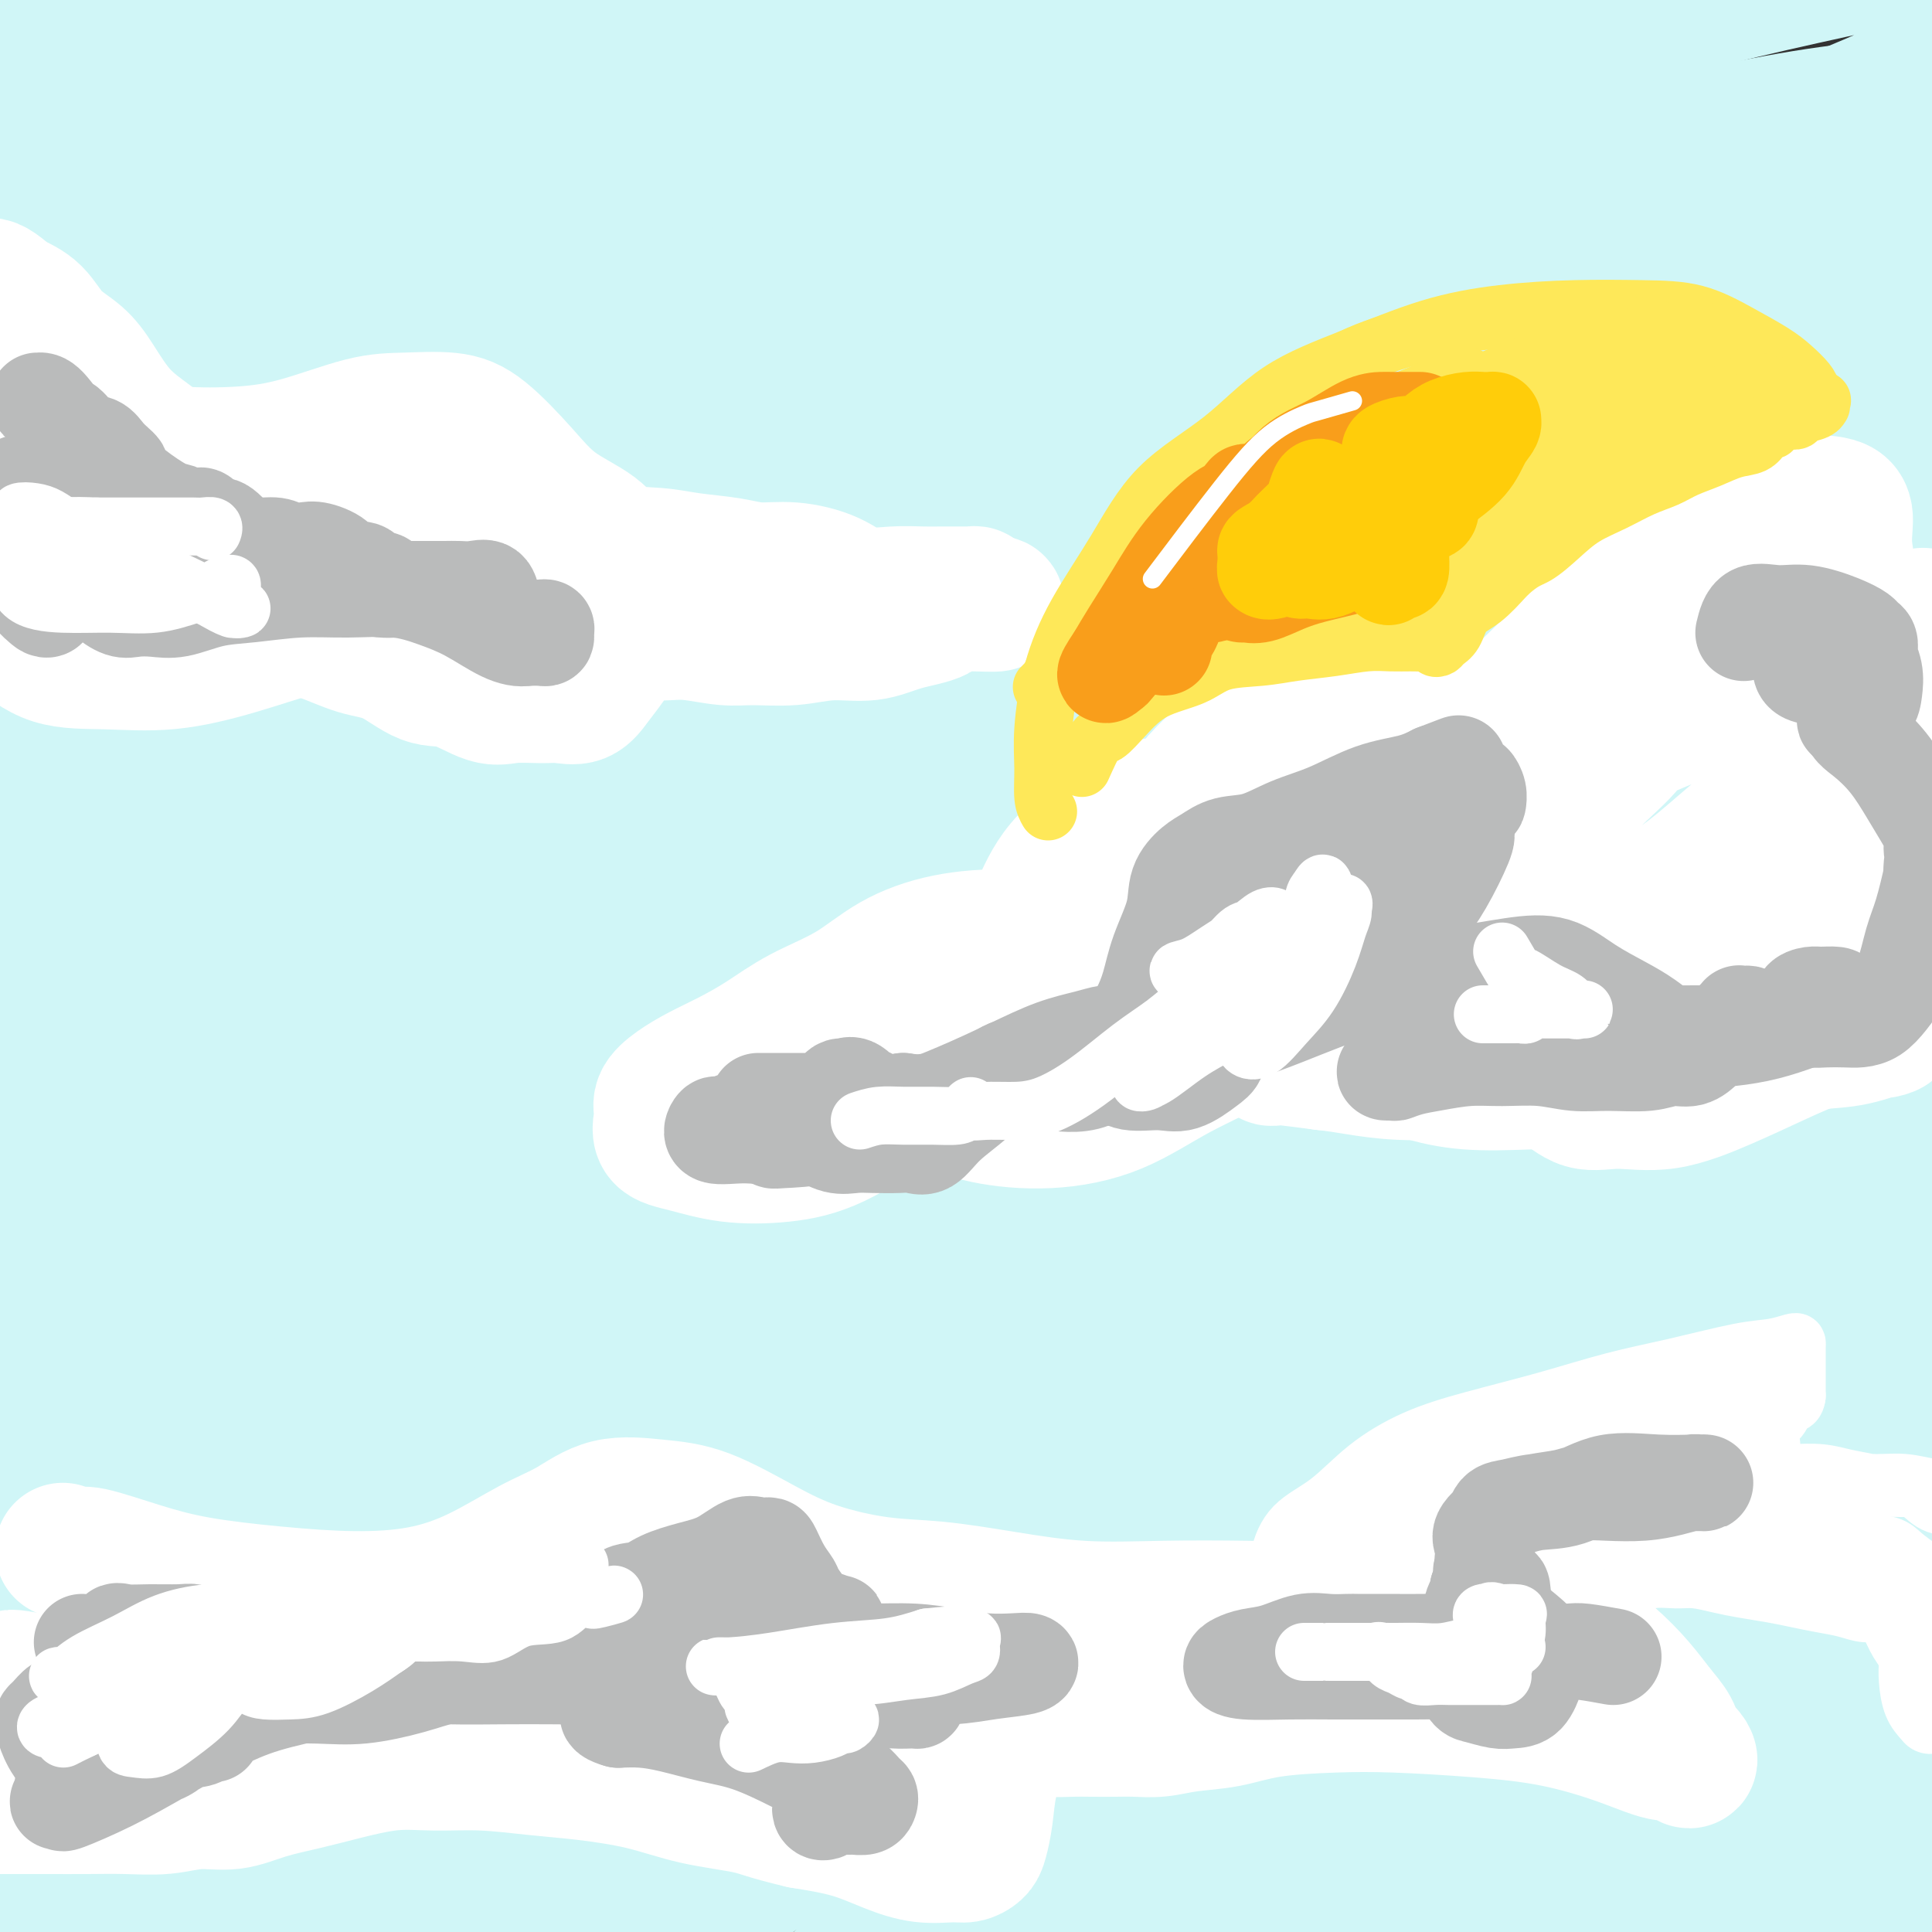<svg viewBox='0 0 400 400' version='1.1' xmlns='http://www.w3.org/2000/svg' xmlns:xlink='http://www.w3.org/1999/xlink'><rect x="0" y="0" width="400" height="400" fill="#333333" stroke="none"/><g fill='none' stroke='rgb(208,246,247)' stroke-width='28' stroke-linecap='round' stroke-linejoin='round'><path d='M82,74c-4.738,-1.269 -9.477,-2.538 -14,-2c-4.523,0.538 -8.831,2.883 -15,7c-6.169,4.117 -14.200,10.004 -20,14c-5.800,3.996 -9.371,6.099 -12,8c-2.629,1.901 -4.316,3.599 -5,4c-0.684,0.401 -0.364,-0.496 0,-2c0.364,-1.504 0.771,-3.615 6,-10c5.229,-6.385 15.278,-17.042 23,-26c7.722,-8.958 13.115,-16.215 18,-23c4.885,-6.785 9.261,-13.098 12,-17c2.739,-3.902 3.840,-5.393 4,-6c0.160,-0.607 -0.622,-0.330 -1,0c-0.378,0.330 -0.352,0.713 -7,5c-6.648,4.287 -19.970,12.478 -31,20c-11.030,7.522 -19.769,14.375 -27,20c-7.231,5.625 -12.955,10.021 -17,13c-4.045,2.979 -6.409,4.542 -8,5c-1.591,0.458 -2.407,-0.189 1,-5c3.407,-4.811 11.037,-13.787 19,-23c7.963,-9.213 16.257,-18.664 24,-27c7.743,-8.336 14.934,-15.559 20,-21c5.066,-5.441 8.007,-9.102 10,-12c1.993,-2.898 3.038,-5.032 2,-5c-1.038,0.032 -4.159,2.231 -7,4c-2.841,1.769 -5.403,3.107 -13,8c-7.597,4.893 -20.229,13.342 -32,21c-11.771,7.658 -22.681,14.527 -32,21c-9.319,6.473 -17.047,12.550 -22,16c-4.953,3.450 -7.129,4.271 -8,4c-0.871,-0.271 -0.435,-1.636 0,-3'/><path d='M-50,62c0.925,-1.463 3.236,-3.619 10,-10c6.764,-6.381 17.980,-16.987 28,-26c10.020,-9.013 18.844,-16.433 29,-24c10.156,-7.567 21.645,-15.282 30,-21c8.355,-5.718 13.576,-9.438 18,-12c4.424,-2.562 8.052,-3.966 10,-5c1.948,-1.034 2.216,-1.699 2,-1c-0.216,0.699 -0.917,2.762 -5,6c-4.083,3.238 -11.550,7.652 -20,13c-8.450,5.348 -17.885,11.629 -26,17c-8.115,5.371 -14.912,9.831 -22,14c-7.088,4.169 -14.467,8.048 -19,11c-4.533,2.952 -6.221,4.976 -8,6c-1.779,1.024 -3.651,1.049 -4,1c-0.349,-0.049 0.824,-0.172 2,-1c1.176,-0.828 2.357,-2.363 8,-6c5.643,-3.637 15.750,-9.377 25,-14c9.250,-4.623 17.642,-8.128 27,-12c9.358,-3.872 19.680,-8.110 28,-11c8.320,-2.890 14.637,-4.432 21,-6c6.363,-1.568 12.772,-3.163 17,-4c4.228,-0.837 6.275,-0.917 8,-1c1.725,-0.083 3.126,-0.168 4,0c0.874,0.168 1.220,0.589 0,3c-1.220,2.411 -4.006,6.812 -10,12c-5.994,5.188 -15.196,11.162 -26,18c-10.804,6.838 -23.210,14.539 -35,23c-11.790,8.461 -22.964,17.680 -33,26c-10.036,8.320 -18.933,15.740 -28,24c-9.067,8.260 -18.305,17.360 -24,24c-5.695,6.640 -7.848,10.820 -10,15'/><path d='M-53,121c-5.769,6.727 -3.191,4.046 -1,4c2.191,-0.046 3.995,2.544 12,-2c8.005,-4.544 22.210,-16.221 37,-27c14.790,-10.779 30.163,-20.660 45,-31c14.837,-10.340 29.137,-21.139 44,-31c14.863,-9.861 30.289,-18.782 43,-26c12.711,-7.218 22.709,-12.731 31,-17c8.291,-4.269 14.877,-7.292 19,-9c4.123,-1.708 5.785,-2.099 7,-2c1.215,0.099 1.984,0.689 2,2c0.016,1.311 -0.720,3.343 -5,7c-4.280,3.657 -12.104,8.940 -21,15c-8.896,6.060 -18.863,12.896 -31,22c-12.137,9.104 -26.445,20.476 -40,31c-13.555,10.524 -26.356,20.199 -39,31c-12.644,10.801 -25.131,22.729 -36,34c-10.869,11.271 -20.120,21.886 -28,31c-7.880,9.114 -14.388,16.727 -18,22c-3.612,5.273 -4.328,8.205 -5,10c-0.672,1.795 -1.301,2.452 -1,3c0.301,0.548 1.531,0.986 6,-2c4.469,-2.986 12.177,-9.394 23,-19c10.823,-9.606 24.762,-22.408 39,-36c14.238,-13.592 28.774,-27.974 45,-41c16.226,-13.026 34.141,-24.694 53,-37c18.859,-12.306 38.661,-25.248 58,-37c19.339,-11.752 38.215,-22.315 54,-30c15.785,-7.685 28.481,-12.492 38,-16c9.519,-3.508 15.863,-5.717 20,-7c4.137,-1.283 6.069,-1.642 8,-2'/><path d='M306,-39c10.452,-3.879 3.582,-1.076 0,2c-3.582,3.076 -3.877,6.424 -9,11c-5.123,4.576 -15.075,10.381 -26,17c-10.925,6.619 -22.823,14.053 -36,22c-13.177,7.947 -27.632,16.406 -43,25c-15.368,8.594 -31.650,17.321 -50,29c-18.350,11.679 -38.767,26.310 -59,41c-20.233,14.690 -40.281,29.441 -58,45c-17.719,15.559 -33.109,31.928 -47,48c-13.891,16.072 -26.282,31.848 -37,47c-10.718,15.152 -19.763,29.682 -27,41c-7.237,11.318 -12.668,19.425 -16,25c-3.332,5.575 -4.567,8.616 -5,11c-0.433,2.384 -0.066,4.109 4,-1c4.066,-5.109 11.831,-17.052 21,-31c9.169,-13.948 19.742,-29.901 34,-48c14.258,-18.099 32.202,-38.344 51,-58c18.798,-19.656 38.452,-38.723 59,-55c20.548,-16.277 41.992,-29.764 63,-43c21.008,-13.236 41.581,-26.223 61,-36c19.419,-9.777 37.686,-16.346 52,-22c14.314,-5.654 24.676,-10.392 34,-14c9.324,-3.608 17.610,-6.084 25,-8c7.390,-1.916 13.885,-3.270 19,-4c5.115,-0.730 8.849,-0.834 12,-1c3.151,-0.166 5.720,-0.392 7,0c1.280,0.392 1.271,1.404 1,3c-0.271,1.596 -0.804,3.776 -5,7c-4.196,3.224 -12.056,7.493 -23,12c-10.944,4.507 -24.972,9.254 -39,14'/><path d='M269,40c-18.669,7.401 -34.341,12.903 -52,21c-17.659,8.097 -37.305,18.788 -57,31c-19.695,12.212 -39.437,25.946 -58,41c-18.563,15.054 -35.945,31.429 -50,46c-14.055,14.571 -24.782,27.337 -35,40c-10.218,12.663 -19.927,25.224 -28,36c-8.073,10.776 -14.512,19.766 -20,28c-5.488,8.234 -10.026,15.711 -13,21c-2.974,5.289 -4.384,8.391 -5,10c-0.616,1.609 -0.438,1.725 -1,2c-0.562,0.275 -1.864,0.708 1,-3c2.864,-3.708 9.893,-11.556 19,-24c9.107,-12.444 20.291,-29.483 34,-48c13.709,-18.517 29.942,-38.513 48,-57c18.058,-18.487 37.939,-35.464 60,-54c22.061,-18.536 46.301,-38.631 72,-55c25.699,-16.369 52.855,-29.012 77,-40c24.145,-10.988 45.277,-20.322 65,-27c19.723,-6.678 38.037,-10.699 53,-14c14.963,-3.301 26.576,-5.881 34,-7c7.424,-1.119 10.658,-0.777 13,-1c2.342,-0.223 3.790,-1.012 5,0c1.210,1.012 2.182,3.825 1,7c-1.182,3.175 -4.516,6.712 -11,11c-6.484,4.288 -16.116,9.328 -29,15c-12.884,5.672 -29.019,11.975 -47,19c-17.981,7.025 -37.807,14.772 -59,24c-21.193,9.228 -43.753,19.937 -67,32c-23.247,12.063 -47.182,25.478 -73,43c-25.818,17.522 -53.519,39.149 -76,59c-22.481,19.851 -39.740,37.925 -57,56'/><path d='M13,252c-16.779,18.262 -30.227,35.918 -41,51c-10.773,15.082 -18.869,27.592 -26,38c-7.131,10.408 -13.295,18.715 -17,24c-3.705,5.285 -4.952,7.546 -5,8c-0.048,0.454 1.101,-0.901 2,-2c0.899,-1.099 1.546,-1.943 7,-8c5.454,-6.057 15.713,-17.327 27,-32c11.287,-14.673 23.601,-32.750 40,-53c16.399,-20.250 36.883,-42.674 58,-63c21.117,-20.326 42.869,-38.553 68,-58c25.131,-19.447 53.643,-40.113 80,-56c26.357,-15.887 50.560,-26.995 73,-36c22.440,-9.005 43.116,-15.906 62,-22c18.884,-6.094 35.976,-11.382 50,-15c14.024,-3.618 24.981,-5.568 33,-7c8.019,-1.432 13.100,-2.346 16,-3c2.900,-0.654 3.619,-1.048 4,-1c0.381,0.048 0.426,0.539 -4,1c-4.426,0.461 -13.321,0.892 -26,2c-12.679,1.108 -29.140,2.895 -49,6c-19.860,3.105 -43.118,7.530 -67,14c-23.882,6.470 -48.386,14.986 -72,25c-23.614,10.014 -46.336,21.526 -71,35c-24.664,13.474 -51.269,28.909 -75,44c-23.731,15.091 -44.588,29.836 -63,44c-18.412,14.164 -34.378,27.746 -48,40c-13.622,12.254 -24.899,23.182 -34,33c-9.101,9.818 -16.027,18.528 -21,24c-4.973,5.472 -7.992,7.706 -9,9c-1.008,1.294 -0.004,1.647 1,2'/><path d='M-94,296c-3.786,5.318 1.250,1.111 9,-5c7.750,-6.111 18.214,-14.128 32,-25c13.786,-10.872 30.892,-24.601 49,-40c18.108,-15.399 37.216,-32.470 58,-48c20.784,-15.530 43.244,-29.520 67,-45c23.756,-15.480 48.809,-32.452 74,-46c25.191,-13.548 50.521,-23.673 73,-32c22.479,-8.327 42.108,-14.858 60,-20c17.892,-5.142 34.049,-8.896 48,-11c13.951,-2.104 25.698,-2.558 34,-3c8.302,-0.442 13.160,-0.873 17,-1c3.840,-0.127 6.663,0.051 8,1c1.337,0.949 1.189,2.668 1,5c-0.189,2.332 -0.417,5.276 -6,9c-5.583,3.724 -16.521,8.228 -31,13c-14.479,4.772 -32.501,9.812 -53,16c-20.499,6.188 -43.476,13.525 -68,23c-24.524,9.475 -50.595,21.088 -78,35c-27.405,13.912 -56.142,30.123 -83,50c-26.858,19.877 -51.835,43.420 -73,66c-21.165,22.580 -38.518,44.199 -53,63c-14.482,18.801 -26.093,34.786 -34,46c-7.907,11.214 -12.111,17.656 -15,22c-2.889,4.344 -4.462,6.590 -5,6c-0.538,-0.590 -0.042,-4.015 1,-6c1.042,-1.985 2.628,-2.530 10,-11c7.372,-8.470 20.528,-24.866 34,-41c13.472,-16.134 27.261,-32.005 44,-50c16.739,-17.995 36.430,-38.114 57,-56c20.570,-17.886 42.020,-33.539 66,-49c23.980,-15.461 50.490,-30.731 77,-46'/><path d='M226,116c24.944,-13.224 48.805,-23.283 70,-32c21.195,-8.717 39.724,-16.090 58,-22c18.276,-5.910 36.300,-10.356 50,-14c13.700,-3.644 23.076,-6.486 31,-8c7.924,-1.514 14.397,-1.700 18,-2c3.603,-0.300 4.338,-0.714 5,-1c0.662,-0.286 1.251,-0.445 0,1c-1.251,1.445 -4.342,4.495 -10,8c-5.658,3.505 -13.883,7.464 -25,12c-11.117,4.536 -25.125,9.647 -41,15c-15.875,5.353 -33.618,10.947 -54,19c-20.382,8.053 -43.402,18.566 -66,30c-22.598,11.434 -44.775,23.789 -67,37c-22.225,13.211 -44.498,27.279 -67,44c-22.502,16.721 -45.232,36.097 -65,54c-19.768,17.903 -36.574,34.334 -51,49c-14.426,14.666 -26.472,27.566 -36,38c-9.528,10.434 -16.537,18.401 -22,24c-5.463,5.599 -9.381,8.828 -12,11c-2.619,2.172 -3.939,3.286 -4,3c-0.061,-0.286 1.136,-1.971 2,-3c0.864,-1.029 1.394,-1.400 8,-8c6.606,-6.600 19.288,-19.429 33,-33c13.712,-13.571 28.453,-27.883 45,-44c16.547,-16.117 34.899,-34.037 54,-50c19.101,-15.963 38.951,-29.969 61,-45c22.049,-15.031 46.298,-31.089 70,-45c23.702,-13.911 46.858,-25.677 69,-36c22.142,-10.323 43.269,-19.202 61,-26c17.731,-6.798 32.066,-11.514 44,-15c11.934,-3.486 21.467,-5.743 31,-8'/><path d='M416,69c15.146,-3.970 15.512,-2.395 18,-2c2.488,0.395 7.097,-0.388 9,0c1.903,0.388 1.099,1.949 1,4c-0.099,2.051 0.506,4.591 -2,8c-2.506,3.409 -8.125,7.687 -16,12c-7.875,4.313 -18.006,8.661 -31,14c-12.994,5.339 -28.849,11.668 -45,18c-16.151,6.332 -32.597,12.666 -50,20c-17.403,7.334 -35.764,15.667 -53,24c-17.236,8.333 -33.346,16.664 -50,26c-16.654,9.336 -33.851,19.675 -51,30c-17.149,10.325 -34.251,20.635 -50,31c-15.749,10.365 -30.147,20.786 -44,32c-13.853,11.214 -27.161,23.221 -39,34c-11.839,10.779 -22.208,20.331 -31,29c-8.792,8.669 -16.005,16.455 -22,24c-5.995,7.545 -10.772,14.849 -15,21c-4.228,6.151 -7.908,11.148 -10,15c-2.092,3.852 -2.597,6.559 -3,8c-0.403,1.441 -0.706,1.618 0,2c0.706,0.382 2.419,0.971 7,-2c4.581,-2.971 12.028,-9.503 20,-17c7.972,-7.497 16.468,-15.960 27,-27c10.532,-11.040 23.100,-24.656 36,-39c12.900,-14.344 26.133,-29.417 41,-43c14.867,-13.583 31.369,-25.676 48,-38c16.631,-12.324 33.390,-24.880 51,-37c17.610,-12.120 36.071,-23.805 54,-34c17.929,-10.195 35.327,-18.899 53,-27c17.673,-8.101 35.621,-15.600 51,-22c15.379,-6.400 28.190,-11.700 41,-17'/><path d='M361,116c20.588,-8.634 26.059,-10.720 35,-14c8.941,-3.280 21.353,-7.756 30,-11c8.647,-3.244 13.531,-5.258 18,-7c4.469,-1.742 8.524,-3.214 11,-4c2.476,-0.786 3.372,-0.888 4,-1c0.628,-0.112 0.987,-0.234 -1,0c-1.987,0.234 -6.321,0.823 -14,2c-7.679,1.177 -18.705,2.941 -31,5c-12.295,2.059 -25.860,4.413 -40,8c-14.140,3.587 -28.855,8.409 -45,14c-16.145,5.591 -33.719,11.953 -51,19c-17.281,7.047 -34.270,14.778 -51,23c-16.730,8.222 -33.202,16.934 -50,26c-16.798,9.066 -33.920,18.484 -51,30c-17.080,11.516 -34.116,25.129 -50,38c-15.884,12.871 -30.616,25.000 -44,38c-13.384,13.000 -25.418,26.872 -35,39c-9.582,12.128 -16.710,22.512 -23,32c-6.290,9.488 -11.741,18.079 -15,24c-3.259,5.921 -4.326,9.172 -5,11c-0.674,1.828 -0.955,2.232 0,3c0.955,0.768 3.146,1.901 8,-1c4.854,-2.901 12.372,-9.837 22,-19c9.628,-9.163 21.365,-20.552 34,-34c12.635,-13.448 26.167,-28.953 42,-43c15.833,-14.047 33.966,-26.634 52,-40c18.034,-13.366 35.968,-27.510 57,-41c21.032,-13.490 45.163,-26.324 69,-38c23.837,-11.676 47.382,-22.193 70,-31c22.618,-8.807 44.309,-15.903 66,-23'/><path d='M373,121c20.618,-6.475 39.162,-11.163 54,-15c14.838,-3.837 25.969,-6.823 36,-9c10.031,-2.177 18.963,-3.544 25,-4c6.037,-0.456 9.180,0.001 11,0c1.820,-0.001 2.318,-0.459 3,0c0.682,0.459 1.549,1.834 0,4c-1.549,2.166 -5.514,5.122 -12,8c-6.486,2.878 -15.493,5.676 -25,9c-9.507,3.324 -19.515,7.173 -32,11c-12.485,3.827 -27.449,7.630 -43,12c-15.551,4.370 -31.691,9.305 -48,15c-16.309,5.695 -32.787,12.150 -49,19c-16.213,6.850 -32.161,14.097 -47,21c-14.839,6.903 -28.569,13.463 -42,21c-13.431,7.537 -26.562,16.052 -40,24c-13.438,7.948 -27.182,15.328 -40,24c-12.818,8.672 -24.711,18.635 -37,29c-12.289,10.365 -24.973,21.131 -36,31c-11.027,9.869 -20.396,18.842 -29,28c-8.604,9.158 -16.443,18.502 -23,27c-6.557,8.498 -11.833,16.149 -17,23c-5.167,6.851 -10.225,12.902 -14,18c-3.775,5.098 -6.268,9.242 -8,12c-1.732,2.758 -2.702,4.130 -3,5c-0.298,0.870 0.076,1.237 1,1c0.924,-0.237 2.400,-1.077 6,-3c3.600,-1.923 9.326,-4.928 16,-11c6.674,-6.072 14.297,-15.212 24,-26c9.703,-10.788 21.487,-23.225 34,-36c12.513,-12.775 25.757,-25.887 39,-39'/><path d='M77,320c22.490,-21.838 30.214,-25.933 43,-35c12.786,-9.067 30.632,-23.107 48,-35c17.368,-11.893 34.256,-21.640 52,-31c17.744,-9.360 36.343,-18.334 54,-26c17.657,-7.666 34.372,-14.026 51,-20c16.628,-5.974 33.168,-11.562 48,-16c14.832,-4.438 27.956,-7.724 39,-11c11.044,-3.276 20.007,-6.540 28,-9c7.993,-2.460 15.015,-4.116 21,-5c5.985,-0.884 10.934,-0.996 14,-1c3.066,-0.004 4.250,0.099 5,0c0.750,-0.099 1.067,-0.399 1,0c-0.067,0.399 -0.520,1.498 -4,3c-3.480,1.502 -9.989,3.407 -18,6c-8.011,2.593 -17.524,5.876 -28,9c-10.476,3.124 -21.914,6.090 -33,10c-11.086,3.910 -21.821,8.763 -34,14c-12.179,5.237 -25.803,10.859 -39,17c-13.197,6.141 -25.966,12.802 -39,19c-13.034,6.198 -26.335,11.933 -40,19c-13.665,7.067 -27.696,15.467 -42,24c-14.304,8.533 -28.880,17.199 -44,26c-15.120,8.801 -30.783,17.735 -45,28c-14.217,10.265 -26.989,21.859 -40,33c-13.011,11.141 -26.262,21.828 -37,32c-10.738,10.172 -18.965,19.828 -27,29c-8.035,9.172 -15.880,17.861 -22,25c-6.120,7.139 -10.517,12.728 -14,18c-3.483,5.272 -6.053,10.227 -8,14c-1.947,3.773 -3.271,6.364 -4,8c-0.729,1.636 -0.865,2.318 -1,3'/><path d='M-38,468c-3.807,6.492 0.176,1.221 2,0c1.824,-1.221 1.490,1.608 4,0c2.510,-1.608 7.865,-7.651 15,-16c7.135,-8.349 16.052,-19.003 26,-31c9.948,-11.997 20.928,-25.338 33,-39c12.072,-13.662 25.236,-27.644 39,-40c13.764,-12.356 28.128,-23.087 43,-34c14.872,-10.913 30.254,-22.010 46,-32c15.746,-9.990 31.858,-18.873 48,-27c16.142,-8.127 32.313,-15.499 48,-22c15.687,-6.501 30.890,-12.131 45,-17c14.110,-4.869 27.127,-8.975 39,-13c11.873,-4.025 22.601,-7.968 32,-11c9.399,-3.032 17.470,-5.153 24,-7c6.530,-1.847 11.521,-3.420 16,-4c4.479,-0.580 8.447,-0.167 11,0c2.553,0.167 3.693,0.088 4,0c0.307,-0.088 -0.218,-0.184 0,0c0.218,0.184 1.177,0.648 0,2c-1.177,1.352 -4.492,3.591 -9,6c-4.508,2.409 -10.209,4.989 -18,8c-7.791,3.011 -17.672,6.455 -28,10c-10.328,3.545 -21.104,7.192 -33,11c-11.896,3.808 -24.913,7.779 -38,13c-13.087,5.221 -26.243,11.693 -40,18c-13.757,6.307 -28.113,12.449 -42,20c-13.887,7.551 -27.304,16.509 -40,25c-12.696,8.491 -24.671,16.513 -37,25c-12.329,8.487 -25.012,17.439 -36,27c-10.988,9.561 -20.282,19.732 -29,29c-8.718,9.268 -16.859,17.634 -25,26'/><path d='M62,395c-12.523,12.658 -16.831,16.805 -22,23c-5.169,6.195 -11.199,14.440 -16,21c-4.801,6.560 -8.375,11.436 -11,15c-2.625,3.564 -4.303,5.816 -5,7c-0.697,1.184 -0.414,1.301 0,1c0.414,-0.301 0.959,-1.018 4,-5c3.041,-3.982 8.580,-11.227 16,-20c7.420,-8.773 16.723,-19.073 27,-30c10.277,-10.927 21.528,-22.480 34,-34c12.472,-11.520 26.166,-23.008 41,-34c14.834,-10.992 30.808,-21.489 47,-32c16.192,-10.511 32.603,-21.036 49,-30c16.397,-8.964 32.781,-16.367 49,-23c16.219,-6.633 32.273,-12.497 47,-18c14.727,-5.503 28.127,-10.647 41,-15c12.873,-4.353 25.217,-7.917 35,-11c9.783,-3.083 17.004,-5.686 24,-8c6.996,-2.314 13.768,-4.339 19,-5c5.232,-0.661 8.925,0.042 12,0c3.075,-0.042 5.533,-0.831 7,-1c1.467,-0.169 1.944,0.281 2,1c0.056,0.719 -0.308,1.707 -3,4c-2.692,2.293 -7.712,5.890 -14,9c-6.288,3.110 -13.844,5.734 -23,9c-9.156,3.266 -19.911,7.175 -31,11c-11.089,3.825 -22.510,7.566 -34,12c-11.490,4.434 -23.049,9.560 -35,15c-11.951,5.440 -24.295,11.196 -36,17c-11.705,5.804 -22.773,11.658 -34,18c-11.227,6.342 -22.614,13.171 -34,20'/><path d='M218,312c-22.079,12.273 -25.275,15.455 -33,22c-7.725,6.545 -19.979,16.454 -31,25c-11.021,8.546 -20.811,15.730 -30,24c-9.189,8.270 -17.779,17.628 -25,25c-7.221,7.372 -13.073,12.760 -18,18c-4.927,5.240 -8.928,10.333 -12,14c-3.072,3.667 -5.215,5.910 -7,8c-1.785,2.090 -3.213,4.028 -4,5c-0.787,0.972 -0.934,0.979 -1,1c-0.066,0.021 -0.052,0.056 2,-2c2.052,-2.056 6.142,-6.202 12,-12c5.858,-5.798 13.483,-13.247 22,-21c8.517,-7.753 17.925,-15.810 29,-26c11.075,-10.190 23.818,-22.512 37,-33c13.182,-10.488 26.802,-19.140 41,-28c14.198,-8.860 28.973,-17.928 43,-26c14.027,-8.072 27.306,-15.149 41,-22c13.694,-6.851 27.804,-13.477 40,-19c12.196,-5.523 22.479,-9.942 33,-14c10.521,-4.058 21.281,-7.755 30,-11c8.719,-3.245 15.397,-6.037 21,-8c5.603,-1.963 10.131,-3.096 14,-4c3.869,-0.904 7.080,-1.578 9,-2c1.920,-0.422 2.548,-0.594 0,0c-2.548,0.594 -8.274,1.952 -17,4c-8.726,2.048 -20.452,4.786 -32,8c-11.548,3.214 -22.917,6.904 -37,12c-14.083,5.096 -30.881,11.599 -47,19c-16.119,7.401 -31.560,15.701 -47,24'/><path d='M251,293c-23.114,11.394 -33.901,18.378 -47,27c-13.099,8.622 -28.512,18.883 -43,29c-14.488,10.117 -28.052,20.091 -41,31c-12.948,10.909 -25.282,22.752 -36,33c-10.718,10.248 -19.821,18.901 -27,26c-7.179,7.099 -12.436,12.645 -16,16c-3.564,3.355 -5.436,4.519 -8,7c-2.564,2.481 -5.821,6.279 -1,2c4.821,-4.279 17.719,-16.634 29,-28c11.281,-11.366 20.945,-21.744 33,-32c12.055,-10.256 26.499,-20.390 42,-32c15.501,-11.610 32.057,-24.696 50,-36c17.943,-11.304 37.273,-20.825 56,-30c18.727,-9.175 36.850,-18.003 54,-26c17.150,-7.997 33.327,-15.163 47,-21c13.673,-5.837 24.842,-10.344 35,-14c10.158,-3.656 19.306,-6.459 26,-8c6.694,-1.541 10.933,-1.818 14,-2c3.067,-0.182 4.963,-0.269 6,0c1.037,0.269 1.217,0.894 1,2c-0.217,1.106 -0.831,2.692 -5,6c-4.169,3.308 -11.895,8.337 -21,13c-9.105,4.663 -19.590,8.960 -33,14c-13.410,5.040 -29.744,10.823 -46,18c-16.256,7.177 -32.432,15.748 -49,24c-16.568,8.252 -33.528,16.183 -50,26c-16.472,9.817 -32.456,21.518 -48,33c-15.544,11.482 -30.646,22.745 -43,34c-12.354,11.255 -21.958,22.501 -29,30c-7.042,7.499 -11.521,11.249 -16,15'/><path d='M85,450c-8.219,8.676 -6.267,7.867 -5,7c1.267,-0.867 1.848,-1.791 3,-3c1.152,-1.209 2.875,-2.704 8,-7c5.125,-4.296 13.653,-11.393 24,-21c10.347,-9.607 22.514,-21.723 37,-34c14.486,-12.277 31.293,-24.714 49,-37c17.707,-12.286 36.316,-24.421 55,-36c18.684,-11.579 37.444,-22.600 56,-32c18.556,-9.400 36.907,-17.177 52,-24c15.093,-6.823 26.928,-12.691 37,-17c10.072,-4.309 18.379,-7.060 24,-9c5.621,-1.940 8.554,-3.071 11,-4c2.446,-0.929 4.404,-1.657 4,0c-0.404,1.657 -3.171,5.699 -10,11c-6.829,5.301 -17.721,11.859 -32,20c-14.279,8.141 -31.944,17.864 -50,28c-18.056,10.136 -36.503,20.687 -55,32c-18.497,11.313 -37.043,23.390 -55,36c-17.957,12.610 -35.323,25.754 -50,38c-14.677,12.246 -26.663,23.596 -35,32c-8.337,8.404 -13.026,13.864 -16,17c-2.974,3.136 -4.235,3.949 -4,4c0.235,0.051 1.964,-0.661 9,-6c7.036,-5.339 19.379,-15.305 33,-26c13.621,-10.695 28.520,-22.117 45,-34c16.480,-11.883 34.540,-24.225 53,-36c18.460,-11.775 37.319,-22.981 56,-33c18.681,-10.019 37.183,-18.851 53,-26c15.817,-7.149 28.948,-12.614 39,-17c10.052,-4.386 17.026,-7.693 24,-11'/><path d='M445,262c20.051,-9.008 12.178,-4.529 10,-3c-2.178,1.529 1.340,0.106 2,0c0.660,-0.106 -1.536,1.104 -9,5c-7.464,3.896 -20.194,10.476 -35,18c-14.806,7.524 -31.688,15.991 -50,25c-18.312,9.009 -38.053,18.561 -57,29c-18.947,10.439 -37.099,21.765 -54,33c-16.901,11.235 -32.552,22.380 -44,31c-11.448,8.620 -18.693,14.715 -24,19c-5.307,4.285 -8.678,6.760 -8,7c0.678,0.240 5.403,-1.755 9,-3c3.597,-1.245 6.066,-1.739 15,-8c8.934,-6.261 24.333,-18.290 40,-29c15.667,-10.710 31.602,-20.101 48,-30c16.398,-9.899 33.258,-20.307 50,-29c16.742,-8.693 33.364,-15.670 46,-21c12.636,-5.330 21.285,-9.013 29,-12c7.715,-2.987 14.494,-5.278 18,-6c3.506,-0.722 3.738,0.125 5,0c1.262,-0.125 3.553,-1.221 1,1c-2.553,2.221 -9.950,7.759 -20,14c-10.050,6.241 -22.753,13.187 -35,20c-12.247,6.813 -24.039,13.495 -37,21c-12.961,7.505 -27.091,15.833 -41,24c-13.909,8.167 -27.597,16.174 -38,23c-10.403,6.826 -17.522,12.470 -24,17c-6.478,4.530 -12.314,7.946 -16,10c-3.686,2.054 -5.223,2.745 -5,3c0.223,0.255 2.207,0.073 5,-1c2.793,-1.073 6.397,-3.036 10,-5'/><path d='M236,415c7.922,-4.138 20.228,-11.481 32,-19c11.772,-7.519 23.012,-15.212 36,-23c12.988,-7.788 27.726,-15.672 40,-22c12.274,-6.328 22.084,-11.100 31,-15c8.916,-3.900 16.937,-6.927 23,-9c6.063,-2.073 10.168,-3.193 13,-4c2.832,-0.807 4.392,-1.303 5,-1c0.608,0.303 0.266,1.405 0,2c-0.266,0.595 -0.454,0.684 -5,4c-4.546,3.316 -13.449,9.858 -23,16c-9.551,6.142 -19.751,11.885 -30,18c-10.249,6.115 -20.548,12.602 -31,19c-10.452,6.398 -21.057,12.708 -30,19c-8.943,6.292 -16.225,12.565 -22,17c-5.775,4.435 -10.042,7.032 -13,9c-2.958,1.968 -4.606,3.308 -4,4c0.606,0.692 3.467,0.735 6,0c2.533,-0.735 4.740,-2.250 10,-5c5.260,-2.750 13.575,-6.737 23,-12c9.425,-5.263 19.960,-11.802 31,-18c11.040,-6.198 22.583,-12.054 32,-17c9.417,-4.946 16.707,-8.982 23,-12c6.293,-3.018 11.588,-5.017 15,-6c3.412,-0.983 4.940,-0.950 6,-1c1.060,-0.050 1.650,-0.184 2,0c0.350,0.184 0.459,0.684 -2,3c-2.459,2.316 -7.485,6.446 -14,11c-6.515,4.554 -14.520,9.530 -21,14c-6.480,4.470 -11.437,8.434 -16,12c-4.563,3.566 -8.732,6.733 -12,9c-3.268,2.267 -5.634,3.633 -8,5'/><path d='M333,413c-9.203,6.181 -3.711,1.633 -1,0c2.711,-1.633 2.640,-0.350 6,-2c3.360,-1.650 10.150,-6.231 17,-10c6.850,-3.769 13.758,-6.725 20,-10c6.242,-3.275 11.816,-6.869 16,-9c4.184,-2.131 6.979,-2.800 9,-3c2.021,-0.200 3.269,0.069 4,0c0.731,-0.069 0.945,-0.478 1,1c0.055,1.478 -0.050,4.841 -1,8c-0.950,3.159 -2.744,6.115 -5,9c-2.256,2.885 -4.972,5.701 -7,8c-2.028,2.299 -3.367,4.081 -4,5c-0.633,0.919 -0.558,0.975 0,1c0.558,0.025 1.600,0.018 3,0c1.400,-0.018 3.160,-0.046 4,0c0.840,0.046 0.761,0.167 1,0c0.239,-0.167 0.795,-0.622 1,0c0.205,0.622 0.059,2.321 0,3c-0.059,0.679 -0.029,0.340 0,0'/></g>
<g fill='none' stroke='rgb(255,255,255)' stroke-width='28' stroke-linecap='round' stroke-linejoin='round'><path d='M382,122c-1.320,-3.248 -2.640,-6.495 -3,-8c-0.360,-1.505 0.241,-1.266 0,-2c-0.241,-0.734 -1.324,-2.439 -2,-3c-0.676,-0.561 -0.945,0.022 -2,0c-1.055,-0.022 -2.897,-0.648 -5,0c-2.103,0.648 -4.469,2.569 -6,5c-1.531,2.431 -2.229,5.370 -3,8c-0.771,2.630 -1.617,4.950 -2,7c-0.383,2.050 -0.303,3.828 0,5c0.303,1.172 0.828,1.737 2,2c1.172,0.263 2.990,0.224 5,0c2.010,-0.224 4.213,-0.632 6,-2c1.787,-1.368 3.159,-3.698 5,-6c1.841,-2.302 4.150,-4.578 5,-7c0.850,-2.422 0.240,-4.990 0,-7c-0.240,-2.010 -0.110,-3.462 0,-5c0.110,-1.538 0.199,-3.161 -1,-4c-1.199,-0.839 -3.687,-0.892 -6,-1c-2.313,-0.108 -4.452,-0.269 -7,0c-2.548,0.269 -5.505,0.968 -8,3c-2.495,2.032 -4.530,5.396 -6,9c-1.470,3.604 -2.376,7.449 -3,11c-0.624,3.551 -0.965,6.810 -1,9c-0.035,2.190 0.236,3.312 1,4c0.764,0.688 2.020,0.941 4,1c1.980,0.059 4.685,-0.077 7,-1c2.315,-0.923 4.242,-2.634 6,-5c1.758,-2.366 3.348,-5.387 5,-8c1.652,-2.613 3.368,-4.819 4,-7c0.632,-2.181 0.181,-4.337 0,-6c-0.181,-1.663 -0.090,-2.831 0,-4'/><path d='M377,110c-0.407,-1.729 -1.423,-1.050 -3,-1c-1.577,0.050 -3.715,-0.527 -6,-1c-2.285,-0.473 -4.716,-0.842 -8,0c-3.284,0.842 -7.421,2.896 -11,5c-3.579,2.104 -6.599,4.259 -10,7c-3.401,2.741 -7.182,6.069 -10,9c-2.818,2.931 -4.671,5.464 -7,8c-2.329,2.536 -5.132,5.073 -7,7c-1.868,1.927 -2.800,3.243 -4,4c-1.200,0.757 -2.666,0.955 -4,1c-1.334,0.045 -2.534,-0.063 -4,0c-1.466,0.063 -3.197,0.298 -5,0c-1.803,-0.298 -3.678,-1.129 -6,-2c-2.322,-0.871 -5.091,-1.782 -8,-2c-2.909,-0.218 -5.956,0.255 -9,0c-3.044,-0.255 -6.084,-1.240 -9,0c-2.916,1.240 -5.709,4.706 -9,8c-3.291,3.294 -7.080,6.416 -10,10c-2.920,3.584 -4.970,7.629 -7,11c-2.030,3.371 -4.040,6.067 -5,8c-0.960,1.933 -0.870,3.105 -1,4c-0.130,0.895 -0.480,1.515 0,1c0.480,-0.515 1.791,-2.166 3,-4c1.209,-1.834 2.317,-3.852 3,-6c0.683,-2.148 0.940,-4.424 1,-6c0.060,-1.576 -0.078,-2.450 0,-3c0.078,-0.550 0.371,-0.776 0,-1c-0.371,-0.224 -1.408,-0.445 -3,0c-1.592,0.445 -3.741,1.556 -6,3c-2.259,1.444 -4.630,3.222 -7,5'/><path d='M225,175c-4.121,2.714 -6.425,6.000 -8,9c-1.575,3.000 -2.422,5.714 -4,8c-1.578,2.286 -3.887,4.142 -5,6c-1.113,1.858 -1.029,3.716 -1,5c0.029,1.284 0.002,1.992 0,3c-0.002,1.008 0.021,2.316 1,3c0.979,0.684 2.916,0.743 5,1c2.084,0.257 4.317,0.711 6,0c1.683,-0.711 2.817,-2.585 4,-4c1.183,-1.415 2.416,-2.369 3,-3c0.584,-0.631 0.520,-0.939 0,-2c-0.520,-1.061 -1.497,-2.877 -3,-4c-1.503,-1.123 -3.531,-1.554 -6,-2c-2.469,-0.446 -5.379,-0.907 -9,-1c-3.621,-0.093 -7.954,0.183 -12,1c-4.046,0.817 -7.806,2.175 -11,4c-3.194,1.825 -5.823,4.116 -9,6c-3.177,1.884 -6.902,3.361 -10,5c-3.098,1.639 -5.570,3.439 -8,5c-2.430,1.561 -4.818,2.881 -7,4c-2.182,1.119 -4.157,2.037 -6,3c-1.843,0.963 -3.553,1.973 -5,3c-1.447,1.027 -2.629,2.072 -3,3c-0.371,0.928 0.070,1.738 0,3c-0.070,1.262 -0.650,2.974 0,4c0.650,1.026 2.531,1.366 5,2c2.469,0.634 5.526,1.562 9,2c3.474,0.438 7.364,0.385 11,0c3.636,-0.385 7.017,-1.104 11,-3c3.983,-1.896 8.566,-4.970 13,-8c4.434,-3.030 8.717,-6.015 13,-9'/><path d='M199,219c6.079,-4.264 8.275,-6.424 11,-9c2.725,-2.576 5.977,-5.569 9,-8c3.023,-2.431 5.818,-4.300 8,-6c2.182,-1.700 3.753,-3.233 5,-4c1.247,-0.767 2.171,-0.769 3,-1c0.829,-0.231 1.562,-0.690 2,-1c0.438,-0.310 0.582,-0.472 1,0c0.418,0.472 1.110,1.579 2,3c0.890,1.421 1.978,3.157 3,4c1.022,0.843 1.978,0.792 3,1c1.022,0.208 2.110,0.673 4,0c1.890,-0.673 4.581,-2.484 7,-5c2.419,-2.516 4.566,-5.736 7,-9c2.434,-3.264 5.154,-6.573 7,-9c1.846,-2.427 2.819,-3.972 4,-5c1.181,-1.028 2.569,-1.538 3,-2c0.431,-0.462 -0.096,-0.877 0,-1c0.096,-0.123 0.816,0.046 1,1c0.184,0.954 -0.166,2.693 0,5c0.166,2.307 0.850,5.182 1,7c0.150,1.818 -0.233,2.578 0,4c0.233,1.422 1.083,3.506 2,5c0.917,1.494 1.899,2.398 3,3c1.101,0.602 2.319,0.902 4,1c1.681,0.098 3.826,-0.007 6,0c2.174,0.007 4.376,0.126 6,0c1.624,-0.126 2.668,-0.495 4,-1c1.332,-0.505 2.952,-1.144 2,-1c-0.952,0.144 -4.476,1.072 -8,2'/><path d='M299,193c-3.321,1.268 -8.624,3.937 -13,6c-4.376,2.063 -7.826,3.519 -12,5c-4.174,1.481 -9.073,2.987 -13,4c-3.927,1.013 -6.884,1.531 -10,2c-3.116,0.469 -6.393,0.887 -9,1c-2.607,0.113 -4.544,-0.080 -7,0c-2.456,0.080 -5.429,0.433 -8,1c-2.571,0.567 -4.738,1.347 -7,2c-2.262,0.653 -4.619,1.180 -7,2c-2.381,0.820 -4.785,1.932 -7,3c-2.215,1.068 -4.240,2.091 -6,3c-1.760,0.909 -3.254,1.702 -4,2c-0.746,0.298 -0.744,0.100 -1,0c-0.256,-0.100 -0.771,-0.102 -1,0c-0.229,0.102 -0.174,0.309 0,1c0.174,0.691 0.466,1.866 2,3c1.534,1.134 4.311,2.226 8,3c3.689,0.774 8.290,1.230 13,1c4.710,-0.230 9.527,-1.146 14,-3c4.473,-1.854 8.601,-4.645 13,-7c4.399,-2.355 9.070,-4.275 13,-7c3.930,-2.725 7.119,-6.256 10,-8c2.881,-1.744 5.456,-1.703 8,-2c2.544,-0.297 5.059,-0.934 7,-1c1.941,-0.066 3.308,0.437 5,2c1.692,1.563 3.710,4.184 6,6c2.290,1.816 4.851,2.827 7,4c2.149,1.173 3.886,2.508 6,3c2.114,0.492 4.604,0.141 7,0c2.396,-0.141 4.698,-0.070 7,0'/><path d='M320,219c3.556,0.088 5.445,0.307 8,0c2.555,-0.307 5.776,-1.142 9,-2c3.224,-0.858 6.452,-1.739 10,-2c3.548,-0.261 7.416,0.099 11,0c3.584,-0.099 6.884,-0.656 10,-1c3.116,-0.344 6.048,-0.475 9,-1c2.952,-0.525 5.925,-1.445 9,-2c3.075,-0.555 6.253,-0.744 9,-1c2.747,-0.256 5.065,-0.578 7,-1c1.935,-0.422 3.488,-0.944 5,-2c1.512,-1.056 2.983,-2.645 4,-4c1.017,-1.355 1.578,-2.477 2,-4c0.422,-1.523 0.704,-3.449 1,-6c0.296,-2.551 0.607,-5.727 1,-9c0.393,-3.273 0.866,-6.644 1,-9c0.134,-2.356 -0.073,-3.698 0,-5c0.073,-1.302 0.427,-2.563 0,-3c-0.427,-0.437 -1.636,-0.049 -3,1c-1.364,1.049 -2.884,2.760 -5,6c-2.116,3.240 -4.827,8.008 -8,13c-3.173,4.992 -6.807,10.207 -10,14c-3.193,3.793 -5.946,6.165 -8,8c-2.054,1.835 -3.409,3.132 -5,4c-1.591,0.868 -3.417,1.308 -4,1c-0.583,-0.308 0.076,-1.362 0,-5c-0.076,-3.638 -0.886,-9.859 0,-16c0.886,-6.141 3.467,-12.204 6,-18c2.533,-5.796 5.019,-11.327 7,-16c1.981,-4.673 3.456,-8.489 5,-12c1.544,-3.511 3.155,-6.717 4,-9c0.845,-2.283 0.922,-3.641 1,-5'/><path d='M396,133c3.754,-9.820 1.639,-4.371 1,-2c-0.639,2.371 0.199,1.665 0,4c-0.199,2.335 -1.434,7.713 -3,13c-1.566,5.287 -3.463,10.485 -5,15c-1.537,4.515 -2.714,8.348 -4,12c-1.286,3.652 -2.680,7.122 -4,10c-1.320,2.878 -2.567,5.164 -4,7c-1.433,1.836 -3.054,3.223 -4,4c-0.946,0.777 -1.218,0.946 -2,1c-0.782,0.054 -2.074,-0.006 -4,0c-1.926,0.006 -4.486,0.078 -7,0c-2.514,-0.078 -4.981,-0.308 -8,-1c-3.019,-0.692 -6.589,-1.848 -10,-3c-3.411,-1.152 -6.661,-2.301 -10,-3c-3.339,-0.699 -6.765,-0.947 -10,-2c-3.235,-1.053 -6.278,-2.911 -9,-4c-2.722,-1.089 -5.123,-1.409 -7,-2c-1.877,-0.591 -3.232,-1.453 -4,-2c-0.768,-0.547 -0.951,-0.778 -1,-1c-0.049,-0.222 0.035,-0.433 0,-1c-0.035,-0.567 -0.189,-1.488 1,-3c1.189,-1.512 3.721,-3.614 7,-6c3.279,-2.386 7.304,-5.057 11,-8c3.696,-2.943 7.063,-6.160 10,-8c2.937,-1.840 5.445,-2.303 7,-3c1.555,-0.697 2.159,-1.628 2,-1c-0.159,0.628 -1.079,2.814 -2,5'/><path d='M337,154c-1.422,1.983 -4.978,4.942 -8,8c-3.022,3.058 -5.512,6.217 -9,9c-3.488,2.783 -7.976,5.191 -12,7c-4.024,1.809 -7.586,3.018 -11,4c-3.414,0.982 -6.680,1.736 -9,2c-2.320,0.264 -3.695,0.037 -5,0c-1.305,-0.037 -2.541,0.116 -3,0c-0.459,-0.116 -0.141,-0.502 0,-1c0.141,-0.498 0.107,-1.109 2,-3c1.893,-1.891 5.715,-5.063 11,-8c5.285,-2.937 12.033,-5.638 18,-8c5.967,-2.362 11.152,-4.386 17,-7c5.848,-2.614 12.358,-5.818 18,-8c5.642,-2.182 10.418,-3.341 14,-4c3.582,-0.659 5.972,-0.816 8,-1c2.028,-0.184 3.694,-0.394 5,0c1.306,0.394 2.252,1.391 3,3c0.748,1.609 1.298,3.830 0,7c-1.298,3.170 -4.446,7.289 -8,11c-3.554,3.711 -7.516,7.015 -11,10c-3.484,2.985 -6.490,5.651 -10,8c-3.510,2.349 -7.523,4.381 -11,6c-3.477,1.619 -6.417,2.826 -9,4c-2.583,1.174 -4.810,2.315 -7,3c-2.190,0.685 -4.344,0.916 -6,1c-1.656,0.084 -2.815,0.023 -4,0c-1.185,-0.023 -2.396,-0.006 -3,0c-0.604,0.006 -0.601,0.002 -1,0c-0.399,-0.002 -1.199,-0.001 -2,0'/><path d='M304,197c-2.941,0.155 -2.293,0.042 -2,0c0.293,-0.042 0.233,-0.012 0,0c-0.233,0.012 -0.638,0.005 -1,0c-0.362,-0.005 -0.681,-0.008 -1,0c-0.319,0.008 -0.636,0.027 -1,0c-0.364,-0.027 -0.773,-0.101 -1,0c-0.227,0.101 -0.273,0.376 0,1c0.273,0.624 0.865,1.596 2,3c1.135,1.404 2.814,3.241 4,5c1.186,1.759 1.880,3.442 3,5c1.120,1.558 2.668,2.991 4,4c1.332,1.009 2.448,1.594 3,2c0.552,0.406 0.539,0.631 1,1c0.461,0.369 1.397,0.880 2,1c0.603,0.120 0.873,-0.153 1,0c0.127,0.153 0.111,0.732 0,1c-0.111,0.268 -0.316,0.225 0,1c0.316,0.775 1.152,2.368 2,3c0.848,0.632 1.706,0.302 3,1c1.294,0.698 3.024,2.425 5,3c1.976,0.575 4.200,0.000 7,0c2.800,-0.000 6.178,0.575 10,0c3.822,-0.575 8.088,-2.301 12,-4c3.912,-1.699 7.471,-3.373 11,-5c3.529,-1.627 7.027,-3.207 10,-4c2.973,-0.793 5.421,-0.798 7,-1c1.579,-0.202 2.290,-0.601 3,-1'/><path d='M388,213c7.050,-2.329 3.175,-0.650 2,0c-1.175,0.650 0.349,0.271 1,0c0.651,-0.271 0.430,-0.436 -1,0c-1.430,0.436 -4.068,1.472 -7,2c-2.932,0.528 -6.158,0.547 -10,1c-3.842,0.453 -8.298,1.338 -13,2c-4.702,0.662 -9.648,1.101 -15,2c-5.352,0.899 -11.109,2.259 -16,3c-4.891,0.741 -8.916,0.862 -13,1c-4.084,0.138 -8.226,0.292 -12,0c-3.774,-0.292 -7.178,-1.031 -10,-2c-2.822,-0.969 -5.061,-2.168 -7,-3c-1.939,-0.832 -3.576,-1.297 -5,-2c-1.424,-0.703 -2.633,-1.646 -4,-2c-1.367,-0.354 -2.891,-0.120 -4,0c-1.109,0.120 -1.805,0.127 -3,0c-1.195,-0.127 -2.891,-0.388 -4,0c-1.109,0.388 -1.630,1.424 -2,2c-0.370,0.576 -0.588,0.693 -1,1c-0.412,0.307 -1.018,0.804 -1,1c0.018,0.196 0.659,0.091 1,0c0.341,-0.091 0.383,-0.169 2,0c1.617,0.169 4.808,0.584 8,1'/><path d='M274,220c2.901,0.321 4.654,0.622 7,1c2.346,0.378 5.285,0.833 9,1c3.715,0.167 8.204,0.048 10,0c1.796,-0.048 0.898,-0.024 0,0'/><path d='M16,82c0.342,1.034 0.684,2.068 1,3c0.316,0.932 0.605,1.763 2,3c1.395,1.237 3.897,2.881 7,4c3.103,1.119 6.808,1.712 11,2c4.192,0.288 8.871,0.272 13,0c4.129,-0.272 7.707,-0.800 12,-2c4.293,-1.200 9.301,-3.072 13,-4c3.699,-0.928 6.089,-0.913 9,-1c2.911,-0.087 6.344,-0.275 9,0c2.656,0.275 4.534,1.012 7,3c2.466,1.988 5.519,5.225 8,8c2.481,2.775 4.390,5.086 7,7c2.610,1.914 5.923,3.430 8,5c2.077,1.570 2.920,3.195 5,4c2.080,0.805 5.396,0.789 8,1c2.604,0.211 4.495,0.650 7,1c2.505,0.350 5.623,0.613 8,1c2.377,0.387 4.013,0.899 6,1c1.987,0.101 4.323,-0.207 7,0c2.677,0.207 5.693,0.931 8,2c2.307,1.069 3.906,2.483 6,3c2.094,0.517 4.683,0.139 7,0c2.317,-0.139 4.361,-0.037 6,0c1.639,0.037 2.875,0.009 4,0c1.125,-0.009 2.141,0.000 3,0c0.859,-0.000 1.560,-0.010 2,0c0.440,0.010 0.618,0.041 1,0c0.382,-0.041 0.966,-0.155 1,0c0.034,0.155 -0.483,0.577 -1,1'/><path d='M201,124c11.053,1.676 2.185,0.865 -2,1c-4.185,0.135 -3.687,1.217 -5,2c-1.313,0.783 -4.437,1.267 -7,2c-2.563,0.733 -4.566,1.714 -7,2c-2.434,0.286 -5.297,-0.123 -8,0c-2.703,0.123 -5.244,0.779 -8,1c-2.756,0.221 -5.727,0.007 -8,0c-2.273,-0.007 -3.846,0.194 -6,0c-2.154,-0.194 -4.887,-0.782 -7,-1c-2.113,-0.218 -3.605,-0.064 -5,0c-1.395,0.064 -2.693,0.039 -4,0c-1.307,-0.039 -2.622,-0.091 -4,1c-1.378,1.091 -2.820,3.326 -4,5c-1.180,1.674 -2.097,2.788 -3,4c-0.903,1.212 -1.792,2.524 -3,3c-1.208,0.476 -2.734,0.116 -4,0c-1.266,-0.116 -2.272,0.011 -4,0c-1.728,-0.011 -4.179,-0.160 -6,0c-1.821,0.160 -3.012,0.630 -5,0c-1.988,-0.630 -4.772,-2.360 -7,-3c-2.228,-0.640 -3.898,-0.188 -6,-1c-2.102,-0.812 -4.636,-2.886 -7,-4c-2.364,-1.114 -4.560,-1.269 -7,-2c-2.440,-0.731 -5.126,-2.038 -8,-3c-2.874,-0.962 -5.936,-1.578 -9,-2c-3.064,-0.422 -6.131,-0.649 -9,-1c-2.869,-0.351 -5.539,-0.826 -8,-1c-2.461,-0.174 -4.711,-0.047 -7,0c-2.289,0.047 -4.616,0.013 -7,0c-2.384,-0.013 -4.824,-0.004 -7,0c-2.176,0.004 -4.088,0.002 -6,0'/><path d='M13,127c-7.749,-0.306 -5.121,-0.072 -5,0c0.121,0.072 -2.265,-0.019 -4,0c-1.735,0.019 -2.819,0.148 -4,0c-1.181,-0.148 -2.458,-0.573 -2,0c0.458,0.573 2.651,2.146 5,4c2.349,1.854 4.854,3.990 8,5c3.146,1.010 6.932,0.893 11,1c4.068,0.107 8.418,0.439 13,0c4.582,-0.439 9.395,-1.648 14,-3c4.605,-1.352 9.003,-2.845 13,-4c3.997,-1.155 7.592,-1.970 11,-3c3.408,-1.030 6.628,-2.276 10,-3c3.372,-0.724 6.896,-0.928 10,-1c3.104,-0.072 5.788,-0.014 8,0c2.212,0.014 3.950,-0.016 6,0c2.050,0.016 4.411,0.077 6,0c1.589,-0.077 2.407,-0.292 3,0c0.593,0.292 0.961,1.091 1,1c0.039,-0.091 -0.250,-1.072 -1,-3c-0.750,-1.928 -1.961,-4.804 -3,-7c-1.039,-2.196 -1.908,-3.713 -3,-5c-1.092,-1.287 -2.409,-2.345 -4,-3c-1.591,-0.655 -3.457,-0.908 -6,-1c-2.543,-0.092 -5.761,-0.025 -9,0c-3.239,0.025 -6.497,0.007 -10,0c-3.503,-0.007 -7.252,-0.004 -11,0'/><path d='M70,105c-7.481,0.172 -8.185,1.103 -11,2c-2.815,0.897 -7.741,1.759 -12,3c-4.259,1.241 -7.852,2.862 -11,4c-3.148,1.138 -5.850,1.792 -8,2c-2.150,0.208 -3.747,-0.029 -5,0c-1.253,0.029 -2.163,0.325 -3,0c-0.837,-0.325 -1.603,-1.270 -2,-2c-0.397,-0.730 -0.427,-1.244 -1,-2c-0.573,-0.756 -1.691,-1.754 -3,-3c-1.309,-1.246 -2.810,-2.740 -4,-4c-1.190,-1.260 -2.069,-2.285 -3,-3c-0.931,-0.715 -1.916,-1.119 -3,-2c-1.084,-0.881 -2.269,-2.238 -3,-3c-0.731,-0.762 -1.010,-0.929 -1,-1c0.010,-0.071 0.307,-0.048 0,0c-0.307,0.048 -1.218,0.119 0,0c1.218,-0.119 4.565,-0.427 8,0c3.435,0.427 6.958,1.590 10,2c3.042,0.410 5.601,0.066 8,0c2.399,-0.066 4.636,0.146 6,0c1.364,-0.146 1.853,-0.651 2,-1c0.147,-0.349 -0.050,-0.543 0,-1c0.050,-0.457 0.346,-1.178 0,-2c-0.346,-0.822 -1.334,-1.744 -3,-3c-1.666,-1.256 -4.009,-2.847 -6,-5c-1.991,-2.153 -3.630,-4.870 -5,-7c-1.370,-2.130 -2.470,-3.674 -4,-5c-1.530,-1.326 -3.489,-2.434 -5,-4c-1.511,-1.566 -2.575,-3.590 -4,-5c-1.425,-1.410 -3.213,-2.205 -5,-3'/><path d='M2,62c-5.875,-5.365 -4.562,-1.777 -5,-1c-0.438,0.777 -2.626,-1.256 -4,-2c-1.374,-0.744 -1.934,-0.199 -3,0c-1.066,0.199 -2.636,0.050 -4,0c-1.364,-0.050 -2.520,-0.003 -4,1c-1.480,1.003 -3.283,2.962 -5,5c-1.717,2.038 -3.348,4.154 -4,5c-0.652,0.846 -0.326,0.423 0,0'/><path d='M13,321c1.161,0.493 2.323,0.986 3,1c0.677,0.014 0.870,-0.451 3,0c2.130,0.451 6.196,1.818 10,3c3.804,1.182 7.345,2.177 12,3c4.655,0.823 10.423,1.473 16,2c5.577,0.527 10.961,0.933 16,1c5.039,0.067 9.733,-0.203 14,-1c4.267,-0.797 8.108,-2.119 12,-4c3.892,-1.881 7.834,-4.319 11,-6c3.166,-1.681 5.557,-2.604 8,-4c2.443,-1.396 4.937,-3.266 8,-4c3.063,-0.734 6.695,-0.333 10,0c3.305,0.333 6.282,0.599 10,2c3.718,1.401 8.178,3.936 12,6c3.822,2.064 7.007,3.657 11,5c3.993,1.343 8.794,2.437 13,3c4.206,0.563 7.818,0.595 12,1c4.182,0.405 8.934,1.181 14,2c5.066,0.819 10.444,1.680 16,2c5.556,0.320 11.288,0.100 17,0c5.712,-0.100 11.403,-0.078 17,0c5.597,0.078 11.099,0.213 17,0c5.901,-0.213 12.201,-0.775 17,-1c4.799,-0.225 8.096,-0.112 12,0c3.904,0.112 8.413,0.224 12,1c3.587,0.776 6.250,2.217 9,4c2.750,1.783 5.587,3.909 8,6c2.413,2.091 4.401,4.146 6,6c1.599,1.854 2.810,3.507 4,5c1.190,1.493 2.359,2.825 3,4c0.641,1.175 0.755,2.193 1,3c0.245,0.807 0.623,1.404 1,2'/><path d='M348,363c2.690,3.061 1.916,0.712 1,0c-0.916,-0.712 -1.973,0.212 -4,0c-2.027,-0.212 -5.025,-1.560 -9,-3c-3.975,-1.440 -8.928,-2.972 -14,-4c-5.072,-1.028 -10.265,-1.551 -16,-2c-5.735,-0.449 -12.013,-0.825 -17,-1c-4.987,-0.175 -8.682,-0.148 -13,0c-4.318,0.148 -9.260,0.418 -13,1c-3.740,0.582 -6.277,1.476 -9,2c-2.723,0.524 -5.632,0.676 -8,1c-2.368,0.324 -4.197,0.819 -6,1c-1.803,0.181 -3.581,0.049 -5,0c-1.419,-0.049 -2.478,-0.016 -4,0c-1.522,0.016 -3.506,0.014 -5,0c-1.494,-0.014 -2.498,-0.039 -4,0c-1.502,0.039 -3.502,0.144 -5,0c-1.498,-0.144 -2.496,-0.537 -4,0c-1.504,0.537 -3.516,2.003 -5,4c-1.484,1.997 -2.442,4.525 -3,7c-0.558,2.475 -0.717,4.897 -1,7c-0.283,2.103 -0.692,3.885 -1,5c-0.308,1.115 -0.516,1.562 -1,2c-0.484,0.438 -1.244,0.868 -2,1c-0.756,0.132 -1.506,-0.034 -3,0c-1.494,0.034 -3.730,0.267 -6,0c-2.270,-0.267 -4.573,-1.033 -7,-2c-2.427,-0.967 -4.979,-2.133 -8,-3c-3.021,-0.867 -6.510,-1.433 -10,-2'/><path d='M166,377c-7.219,-1.682 -8.267,-2.387 -11,-3c-2.733,-0.613 -7.150,-1.135 -11,-2c-3.850,-0.865 -7.132,-2.074 -11,-3c-3.868,-0.926 -8.322,-1.570 -12,-2c-3.678,-0.430 -6.578,-0.645 -10,-1c-3.422,-0.355 -7.364,-0.849 -11,-1c-3.636,-0.151 -6.967,0.042 -10,0c-3.033,-0.042 -5.768,-0.319 -9,0c-3.232,0.319 -6.960,1.233 -10,2c-3.040,0.767 -5.391,1.386 -8,2c-2.609,0.614 -5.476,1.222 -8,2c-2.524,0.778 -4.706,1.725 -7,2c-2.294,0.275 -4.699,-0.122 -7,0c-2.301,0.122 -4.499,0.765 -7,1c-2.501,0.235 -5.306,0.063 -8,0c-2.694,-0.063 -5.276,-0.017 -8,0c-2.724,0.017 -5.590,0.004 -8,0c-2.410,-0.004 -4.363,-0.001 -7,0c-2.637,0.001 -5.959,-0.001 -8,0c-2.041,0.001 -2.803,0.005 -4,0c-1.197,-0.005 -2.830,-0.018 -4,0c-1.170,0.018 -1.877,0.069 -1,0c0.877,-0.069 3.340,-0.257 7,-1c3.660,-0.743 8.518,-2.040 15,-4c6.482,-1.960 14.586,-4.585 22,-7c7.414,-2.415 14.136,-4.622 21,-7c6.864,-2.378 13.871,-4.926 20,-7c6.129,-2.074 11.381,-3.674 17,-5c5.619,-1.326 11.605,-2.379 17,-3c5.395,-0.621 10.197,-0.811 15,-1'/><path d='M120,339c7.899,-0.701 11.647,-0.453 16,0c4.353,0.453 9.313,1.113 14,2c4.687,0.887 9.103,2.002 13,3c3.897,0.998 7.276,1.879 11,3c3.724,1.121 7.792,2.483 11,4c3.208,1.517 5.555,3.188 8,4c2.445,0.812 4.987,0.764 7,1c2.013,0.236 3.496,0.757 4,1c0.504,0.243 0.030,0.210 0,0c-0.030,-0.210 0.384,-0.595 0,-1c-0.384,-0.405 -1.568,-0.830 -3,-2c-1.432,-1.170 -3.113,-3.084 -6,-5c-2.887,-1.916 -6.980,-3.833 -11,-5c-4.020,-1.167 -7.967,-1.582 -13,-2c-5.033,-0.418 -11.153,-0.838 -17,-1c-5.847,-0.162 -11.422,-0.067 -17,1c-5.578,1.067 -11.158,3.105 -17,4c-5.842,0.895 -11.945,0.645 -18,1c-6.055,0.355 -12.060,1.314 -18,2c-5.940,0.686 -11.813,1.099 -17,2c-5.187,0.901 -9.689,2.290 -14,3c-4.311,0.710 -8.433,0.739 -12,1c-3.567,0.261 -6.579,0.753 -9,1c-2.421,0.247 -4.251,0.249 -6,0c-1.749,-0.249 -3.418,-0.749 -5,-1c-1.582,-0.251 -3.076,-0.253 -5,-1c-1.924,-0.747 -4.278,-2.239 -6,-3c-1.722,-0.761 -2.812,-0.792 -4,-1c-1.188,-0.208 -2.474,-0.595 -3,-1c-0.526,-0.405 -0.293,-0.830 0,-1c0.293,-0.170 0.647,-0.085 1,0'/><path d='M4,348c-3.985,-1.299 0.053,-0.547 3,0c2.947,0.547 4.804,0.889 8,1c3.196,0.111 7.731,-0.009 11,0c3.269,0.009 5.273,0.147 7,0c1.727,-0.147 3.179,-0.577 4,-1c0.821,-0.423 1.012,-0.837 1,-1c-0.012,-0.163 -0.228,-0.073 0,0c0.228,0.073 0.898,0.130 1,0c0.102,-0.130 -0.364,-0.446 1,0c1.364,0.446 4.559,1.654 8,3c3.441,1.346 7.128,2.830 11,4c3.872,1.170 7.930,2.026 12,3c4.070,0.974 8.154,2.067 13,3c4.846,0.933 10.455,1.707 15,2c4.545,0.293 8.025,0.107 12,0c3.975,-0.107 8.445,-0.134 13,0c4.555,0.134 9.196,0.429 13,0c3.804,-0.429 6.772,-1.581 10,-2c3.228,-0.419 6.717,-0.106 10,0c3.283,0.106 6.361,0.004 9,0c2.639,-0.004 4.841,0.089 7,0c2.159,-0.089 4.277,-0.360 6,0c1.723,0.360 3.050,1.350 4,2c0.950,0.650 1.522,0.959 2,1c0.478,0.041 0.862,-0.186 1,0c0.138,0.186 0.029,0.783 0,1c-0.029,0.217 0.023,0.053 1,0c0.977,-0.053 2.881,0.007 4,0c1.119,-0.007 1.455,-0.079 2,0c0.545,0.079 1.299,0.308 2,0c0.701,-0.308 1.351,-1.154 2,-2'/><path d='M197,362c15.596,-0.435 5.584,-1.524 2,-2c-3.584,-0.476 -0.742,-0.340 1,-1c1.742,-0.660 2.382,-2.117 3,-3c0.618,-0.883 1.214,-1.191 2,-2c0.786,-0.809 1.760,-2.119 3,-3c1.240,-0.881 2.744,-1.331 4,-2c1.256,-0.669 2.263,-1.555 3,-2c0.737,-0.445 1.203,-0.449 2,-1c0.797,-0.551 1.926,-1.650 3,-2c1.074,-0.350 2.092,0.050 3,0c0.908,-0.050 1.707,-0.549 3,-1c1.293,-0.451 3.079,-0.852 4,-1c0.921,-0.148 0.977,-0.042 1,0c0.023,0.042 0.011,0.021 0,0'/></g>
<g fill='none' stroke='rgb(255,255,255)' stroke-width='12' stroke-linecap='round' stroke-linejoin='round'><path d='M261,334c1.057,-1.642 2.113,-3.285 3,-4c0.887,-0.715 1.603,-0.503 4,-1c2.397,-0.497 6.474,-1.703 11,-3c4.526,-1.297 9.501,-2.685 14,-4c4.499,-1.315 8.520,-2.556 13,-4c4.480,-1.444 9.417,-3.091 14,-5c4.583,-1.909 8.811,-4.081 13,-5c4.189,-0.919 8.339,-0.587 12,-1c3.661,-0.413 6.834,-1.572 10,-2c3.166,-0.428 6.323,-0.126 9,0c2.677,0.126 4.872,0.076 7,0c2.128,-0.076 4.190,-0.178 6,0c1.810,0.178 3.370,0.636 5,1c1.630,0.364 3.332,0.633 5,1c1.668,0.367 3.303,0.830 5,1c1.697,0.170 3.456,0.046 5,0c1.544,-0.046 2.872,-0.012 4,0c1.128,0.012 2.057,0.004 3,0c0.943,-0.004 1.900,-0.005 2,0c0.100,0.005 -0.655,0.016 -1,0c-0.345,-0.016 -0.278,-0.061 -1,0c-0.722,0.061 -2.233,0.227 -4,0c-1.767,-0.227 -3.791,-0.845 -6,-1c-2.209,-0.155 -4.603,0.155 -7,0c-2.397,-0.155 -4.797,-0.773 -7,-1c-2.203,-0.227 -4.208,-0.061 -6,0c-1.792,0.061 -3.369,0.017 -5,0c-1.631,-0.017 -3.315,-0.009 -5,0'/><path d='M364,306c-6.848,-0.152 -3.968,0.466 -4,2c-0.032,1.534 -2.977,3.982 -5,6c-2.023,2.018 -3.124,3.605 -4,5c-0.876,1.395 -1.527,2.599 -2,3c-0.473,0.401 -0.769,-0.002 -1,0c-0.231,0.002 -0.397,0.408 -1,0c-0.603,-0.408 -1.641,-1.630 -3,-2c-1.359,-0.370 -3.038,0.111 -5,0c-1.962,-0.111 -4.207,-0.814 -6,-1c-1.793,-0.186 -3.136,0.146 -5,0c-1.864,-0.146 -4.251,-0.771 -6,-1c-1.749,-0.229 -2.861,-0.062 -4,0c-1.139,0.062 -2.307,0.018 -3,0c-0.693,-0.018 -0.912,-0.012 -1,0c-0.088,0.012 -0.044,0.029 1,0c1.044,-0.029 3.088,-0.106 6,0c2.912,0.106 6.693,0.394 10,0c3.307,-0.394 6.142,-1.471 9,-2c2.858,-0.529 5.741,-0.508 9,-1c3.259,-0.492 6.894,-1.495 10,-2c3.106,-0.505 5.681,-0.513 8,-1c2.319,-0.487 4.381,-1.454 7,-2c2.619,-0.546 5.796,-0.672 8,-1c2.204,-0.328 3.436,-0.859 5,-1c1.564,-0.141 3.460,0.106 5,0c1.540,-0.106 2.722,-0.567 4,0c1.278,0.567 2.651,2.162 4,3c1.349,0.838 2.675,0.919 4,1'/><path d='M404,312c2.962,0.588 1.865,0.058 2,0c0.135,-0.058 1.500,0.357 2,1c0.500,0.643 0.134,1.516 0,2c-0.134,0.484 -0.036,0.581 0,1c0.036,0.419 0.010,1.161 0,2c-0.010,0.839 -0.002,1.776 0,3c0.002,1.224 -0.000,2.734 0,4c0.000,1.266 0.002,2.289 0,3c-0.002,0.711 -0.010,1.110 0,2c0.010,0.890 0.037,2.272 0,3c-0.037,0.728 -0.137,0.803 0,1c0.137,0.197 0.511,0.516 0,0c-0.511,-0.516 -1.905,-1.868 -3,-3c-1.095,-1.132 -1.889,-2.042 -3,-3c-1.111,-0.958 -2.539,-1.962 -4,-3c-1.461,-1.038 -2.954,-2.110 -4,-3c-1.046,-0.890 -1.647,-1.596 -3,-2c-1.353,-0.404 -3.460,-0.504 -5,-1c-1.540,-0.496 -2.512,-1.386 -4,-2c-1.488,-0.614 -3.491,-0.951 -5,-1c-1.509,-0.049 -2.522,0.189 -4,0c-1.478,-0.189 -3.420,-0.804 -5,-1c-1.580,-0.196 -2.796,0.028 -4,0c-1.204,-0.028 -2.394,-0.309 -4,0c-1.606,0.309 -3.626,1.206 -5,2c-1.374,0.794 -2.101,1.483 -3,2c-0.899,0.517 -1.971,0.862 -3,1c-1.029,0.138 -2.014,0.069 -3,0'/><path d='M346,320c-2.523,0.774 -1.829,0.210 -2,0c-0.171,-0.210 -1.207,-0.067 -1,0c0.207,0.067 1.655,0.058 3,0c1.345,-0.058 2.585,-0.165 5,0c2.415,0.165 6.005,0.603 9,1c2.995,0.397 5.396,0.754 8,1c2.604,0.246 5.412,0.383 8,1c2.588,0.617 4.957,1.714 7,2c2.043,0.286 3.759,-0.240 5,0c1.241,0.240 2.006,1.247 3,2c0.994,0.753 2.218,1.252 3,2c0.782,0.748 1.124,1.746 2,3c0.876,1.254 2.287,2.765 3,4c0.713,1.235 0.727,2.193 1,3c0.273,0.807 0.806,1.464 1,2c0.194,0.536 0.048,0.950 0,1c-0.048,0.050 0.001,-0.263 0,0c-0.001,0.263 -0.053,1.103 0,2c0.053,0.897 0.211,1.852 0,3c-0.211,1.148 -0.792,2.490 -1,4c-0.208,1.510 -0.044,3.187 0,4c0.044,0.813 -0.033,0.761 0,1c0.033,0.239 0.177,0.770 0,1c-0.177,0.230 -0.674,0.158 -1,0c-0.326,-0.158 -0.479,-0.403 -1,-1c-0.521,-0.597 -1.409,-1.545 -2,-3c-0.591,-1.455 -0.883,-3.416 -1,-5c-0.117,-1.584 -0.058,-2.792 0,-4'/><path d='M395,344c-0.509,-2.089 -1.282,-2.811 -2,-4c-0.718,-1.189 -1.380,-2.843 -2,-4c-0.620,-1.157 -1.197,-1.816 -2,-2c-0.803,-0.184 -1.833,0.105 -3,0c-1.167,-0.105 -2.471,-0.606 -4,-1c-1.529,-0.394 -3.282,-0.683 -5,-1c-1.718,-0.317 -3.401,-0.663 -5,-1c-1.599,-0.337 -3.115,-0.664 -5,-1c-1.885,-0.336 -4.138,-0.680 -6,-1c-1.862,-0.320 -3.333,-0.617 -5,-1c-1.667,-0.383 -3.529,-0.853 -5,-1c-1.471,-0.147 -2.551,0.027 -4,0c-1.449,-0.027 -3.267,-0.256 -5,0c-1.733,0.256 -3.380,0.997 -5,2c-1.620,1.003 -3.212,2.269 -4,3c-0.788,0.731 -0.773,0.929 -1,1c-0.227,0.071 -0.697,0.016 -1,0c-0.303,-0.016 -0.440,0.007 -1,0c-0.560,-0.007 -1.543,-0.043 -2,0c-0.457,0.043 -0.389,0.166 -1,0c-0.611,-0.166 -1.901,-0.619 -3,-1c-1.099,-0.381 -2.008,-0.689 -3,-1c-0.992,-0.311 -2.068,-0.626 -3,-1c-0.932,-0.374 -1.721,-0.808 -3,-1c-1.279,-0.192 -3.047,-0.143 -4,0c-0.953,0.143 -1.090,0.378 -2,0c-0.910,-0.378 -2.591,-1.371 -4,-2c-1.409,-0.629 -2.545,-0.894 -4,-1c-1.455,-0.106 -3.227,-0.053 -5,0'/><path d='M296,326c-6.079,-1.055 -5.777,-0.192 -7,0c-1.223,0.192 -3.970,-0.288 -6,0c-2.030,0.288 -3.342,1.345 -5,2c-1.658,0.655 -3.664,0.910 -5,1c-1.336,0.090 -2.004,0.015 -3,0c-0.996,-0.015 -2.321,0.028 -3,0c-0.679,-0.028 -0.712,-0.128 -1,0c-0.288,0.128 -0.831,0.484 -1,0c-0.169,-0.484 0.036,-1.807 0,-3c-0.036,-1.193 -0.314,-2.255 0,-4c0.314,-1.745 1.220,-4.175 3,-6c1.780,-1.825 4.434,-3.047 7,-5c2.566,-1.953 5.045,-4.637 8,-7c2.955,-2.363 6.387,-4.403 10,-6c3.613,-1.597 7.406,-2.750 12,-4c4.594,-1.250 9.988,-2.597 15,-4c5.012,-1.403 9.640,-2.863 14,-4c4.360,-1.137 8.450,-1.951 13,-3c4.550,-1.049 9.559,-2.331 13,-3c3.441,-0.669 5.314,-0.723 7,-1c1.686,-0.277 3.184,-0.776 4,-1c0.816,-0.224 0.951,-0.172 1,0c0.049,0.172 0.013,0.464 0,1c-0.013,0.536 -0.004,1.315 0,2c0.004,0.685 0.001,1.276 0,2c-0.001,0.724 -0.000,1.579 0,2c0.000,0.421 0.000,0.406 0,1c-0.000,0.594 -0.000,1.797 0,3'/><path d='M372,289c-0.230,1.985 -1.304,1.446 -2,2c-0.696,0.554 -1.015,2.201 -2,3c-0.985,0.799 -2.637,0.751 -4,1c-1.363,0.249 -2.436,0.795 -4,1c-1.564,0.205 -3.617,0.070 -6,0c-2.383,-0.070 -5.095,-0.075 -8,0c-2.905,0.075 -6.001,0.230 -9,0c-2.999,-0.230 -5.900,-0.844 -9,-1c-3.100,-0.156 -6.399,0.148 -10,1c-3.601,0.852 -7.505,2.252 -11,4c-3.495,1.748 -6.582,3.843 -10,6c-3.418,2.157 -7.168,4.375 -10,6c-2.832,1.625 -4.745,2.655 -7,4c-2.255,1.345 -4.851,3.004 -7,4c-2.149,0.996 -3.850,1.330 -5,2c-1.150,0.670 -1.749,1.678 -2,2c-0.251,0.322 -0.153,-0.041 0,0c0.153,0.041 0.361,0.486 2,0c1.639,-0.486 4.711,-1.904 8,-4c3.289,-2.096 6.796,-4.869 11,-7c4.204,-2.131 9.103,-3.618 14,-6c4.897,-2.382 9.790,-5.657 14,-8c4.210,-2.343 7.737,-3.752 11,-5c3.263,-1.248 6.261,-2.334 9,-3c2.739,-0.666 5.220,-0.910 7,-1c1.780,-0.090 2.858,-0.024 4,0c1.142,0.024 2.346,0.006 3,0c0.654,-0.006 0.758,-0.002 1,0c0.242,0.002 0.621,0.001 1,0'/><path d='M351,290c4.067,-0.683 1.734,-0.389 1,0c-0.734,0.389 0.132,0.874 1,1c0.868,0.126 1.738,-0.105 2,0c0.262,0.105 -0.084,0.547 0,1c0.084,0.453 0.599,0.917 1,1c0.401,0.083 0.688,-0.213 1,0c0.312,0.213 0.650,0.937 1,1c0.350,0.063 0.713,-0.533 1,0c0.287,0.533 0.498,2.195 1,3c0.502,0.805 1.295,0.751 2,1c0.705,0.249 1.322,0.799 2,1c0.678,0.201 1.419,0.052 2,0c0.581,-0.052 1.004,-0.009 1,0c-0.004,0.009 -0.433,-0.018 -1,0c-0.567,0.018 -1.271,0.079 -3,0c-1.729,-0.079 -4.482,-0.300 -8,0c-3.518,0.300 -7.800,1.121 -12,2c-4.200,0.879 -8.316,1.814 -13,3c-4.684,1.186 -9.935,2.621 -14,4c-4.065,1.379 -6.943,2.700 -10,4c-3.057,1.300 -6.293,2.579 -9,4c-2.707,1.421 -4.886,2.983 -4,3c0.886,0.017 4.835,-1.511 9,-3c4.165,-1.489 8.544,-2.939 13,-5c4.456,-2.061 8.987,-4.732 13,-7c4.013,-2.268 7.506,-4.134 11,-6'/><path d='M339,298c9.079,-4.045 8.775,-3.658 10,-4c1.225,-0.342 3.977,-1.412 6,-2c2.023,-0.588 3.317,-0.694 4,-1c0.683,-0.306 0.757,-0.813 1,-1c0.243,-0.187 0.657,-0.053 1,0c0.343,0.053 0.616,0.026 1,0c0.384,-0.026 0.880,-0.049 1,0c0.120,0.049 -0.136,0.171 0,0c0.136,-0.171 0.664,-0.634 0,-1c-0.664,-0.366 -2.522,-0.633 -4,-1c-1.478,-0.367 -2.578,-0.833 -4,-1c-1.422,-0.167 -3.165,-0.034 -4,0c-0.835,0.034 -0.760,-0.032 -1,0c-0.240,0.032 -0.795,0.163 -1,0c-0.205,-0.163 -0.058,-0.618 0,-1c0.058,-0.382 0.029,-0.691 0,-1'/><path d='M349,285c-0.486,-0.726 4.797,-0.040 7,0c2.203,0.040 1.324,-0.566 1,0c-0.324,0.566 -0.093,2.305 0,3c0.093,0.695 0.046,0.348 0,0'/></g>
<g fill='none' stroke='rgb(186,187,187)' stroke-width='20' stroke-linecap='round' stroke-linejoin='round'><path d='M157,228c0.826,0.001 1.653,0.001 3,0c1.347,-0.001 3.215,-0.004 5,0c1.785,0.004 3.487,0.015 5,0c1.513,-0.015 2.835,-0.058 4,0c1.165,0.058 2.171,0.215 3,0c0.829,-0.215 1.479,-0.802 2,-1c0.521,-0.198 0.911,-0.007 1,0c0.089,0.007 -0.124,-0.171 -1,0c-0.876,0.171 -2.415,0.689 -4,1c-1.585,0.311 -3.216,0.413 -5,1c-1.784,0.587 -3.720,1.658 -6,2c-2.280,0.342 -4.903,-0.044 -7,0c-2.097,0.044 -3.669,0.519 -5,1c-1.331,0.481 -2.421,0.968 -3,1c-0.579,0.032 -0.648,-0.392 -1,0c-0.352,0.392 -0.988,1.598 0,2c0.988,0.402 3.598,-0.000 6,0c2.402,0.000 4.594,0.402 7,0c2.406,-0.402 5.025,-1.610 7,-3c1.975,-1.390 3.304,-2.964 4,-4c0.696,-1.036 0.757,-1.534 1,-2c0.243,-0.466 0.667,-0.898 1,-1c0.333,-0.102 0.574,0.127 1,0c0.426,-0.127 1.038,-0.611 2,0c0.962,0.611 2.275,2.317 4,3c1.725,0.683 3.863,0.341 6,0'/><path d='M187,228c3.076,0.484 4.266,0.192 6,0c1.734,-0.192 4.011,-0.286 6,-1c1.989,-0.714 3.689,-2.048 5,-3c1.311,-0.952 2.234,-1.523 3,-2c0.766,-0.477 1.375,-0.861 2,-1c0.625,-0.139 1.266,-0.034 2,0c0.734,0.034 1.559,-0.002 2,0c0.441,0.002 0.496,0.044 1,0c0.504,-0.044 1.456,-0.172 2,0c0.544,0.172 0.678,0.646 1,1c0.322,0.354 0.831,0.587 1,1c0.169,0.413 -0.001,1.004 0,1c0.001,-0.004 0.172,-0.603 0,-1c-0.172,-0.397 -0.689,-0.593 -1,-1c-0.311,-0.407 -0.418,-1.026 -2,-1c-1.582,0.026 -4.640,0.697 -7,2c-2.360,1.303 -4.023,3.239 -6,5c-1.977,1.761 -4.269,3.348 -6,5c-1.731,1.652 -2.903,3.370 -4,4c-1.097,0.630 -2.119,0.170 -3,0c-0.881,-0.170 -1.619,-0.052 -3,0c-1.381,0.052 -3.404,0.038 -5,0c-1.596,-0.038 -2.764,-0.101 -4,0c-1.236,0.101 -2.541,0.367 -4,0c-1.459,-0.367 -3.071,-1.366 -4,-2c-0.929,-0.634 -1.173,-0.901 -2,-1c-0.827,-0.099 -2.236,-0.028 -3,0c-0.764,0.028 -0.882,0.014 -1,0'/><path d='M163,234c-4.880,-0.509 -2.581,-0.281 -2,0c0.581,0.281 -0.556,0.614 -1,1c-0.444,0.386 -0.196,0.824 0,1c0.196,0.176 0.338,0.088 2,0c1.662,-0.088 4.844,-0.177 9,-1c4.156,-0.823 9.287,-2.381 14,-4c4.713,-1.619 9.009,-3.299 13,-5c3.991,-1.701 7.676,-3.422 11,-5c3.324,-1.578 6.288,-3.012 9,-4c2.712,-0.988 5.174,-1.531 7,-2c1.826,-0.469 3.017,-0.863 4,-1c0.983,-0.137 1.758,-0.016 2,0c0.242,0.016 -0.048,-0.072 0,0c0.048,0.072 0.434,0.305 1,0c0.566,-0.305 1.311,-1.147 2,-2c0.689,-0.853 1.321,-1.718 2,-3c0.679,-1.282 1.406,-2.980 2,-5c0.594,-2.020 1.053,-4.361 2,-7c0.947,-2.639 2.380,-5.576 3,-8c0.620,-2.424 0.428,-4.335 1,-6c0.572,-1.665 1.907,-3.082 3,-4c1.093,-0.918 1.944,-1.336 3,-2c1.056,-0.664 2.316,-1.575 4,-2c1.684,-0.425 3.790,-0.365 6,-1c2.210,-0.635 4.523,-1.966 7,-3c2.477,-1.034 5.118,-1.772 8,-3c2.882,-1.228 6.007,-2.946 9,-4c2.993,-1.054 5.855,-1.444 8,-2c2.145,-0.556 3.572,-1.278 5,-2'/><path d='M297,160c8.285,-3.159 3.998,-1.556 3,-1c-0.998,0.556 1.291,0.063 2,0c0.709,-0.063 -0.164,0.302 0,1c0.164,0.698 1.365,1.729 2,2c0.635,0.271 0.706,-0.216 1,0c0.294,0.216 0.812,1.137 1,2c0.188,0.863 0.047,1.670 0,2c-0.047,0.330 -0.001,0.185 -1,1c-0.999,0.815 -3.042,2.591 -6,4c-2.958,1.409 -6.832,2.450 -11,4c-4.168,1.550 -8.632,3.607 -13,6c-4.368,2.393 -8.642,5.120 -13,8c-4.358,2.880 -8.800,5.913 -12,8c-3.200,2.087 -5.158,3.228 -7,5c-1.842,1.772 -3.568,4.173 -5,6c-1.432,1.827 -2.568,3.078 -3,4c-0.432,0.922 -0.158,1.516 0,2c0.158,0.484 0.201,0.858 0,1c-0.201,0.142 -0.647,0.051 -1,0c-0.353,-0.051 -0.614,-0.062 -1,0c-0.386,0.062 -0.899,0.196 0,-1c0.899,-1.196 3.209,-3.722 6,-6c2.791,-2.278 6.062,-4.308 10,-7c3.938,-2.692 8.541,-6.044 13,-9c4.459,-2.956 8.772,-5.514 13,-8c4.228,-2.486 8.369,-4.900 12,-7c3.631,-2.100 6.752,-3.886 9,-5c2.248,-1.114 3.624,-1.557 5,-2'/><path d='M301,170c6.213,-3.505 2.244,-1.267 1,0c-1.244,1.267 0.237,1.562 1,2c0.763,0.438 0.808,1.017 0,3c-0.808,1.983 -2.470,5.369 -4,8c-1.530,2.631 -2.927,4.505 -4,6c-1.073,1.495 -1.821,2.610 -3,4c-1.179,1.390 -2.790,3.054 -4,4c-1.210,0.946 -2.018,1.174 -3,2c-0.982,0.826 -2.136,2.251 -4,3c-1.864,0.749 -4.436,0.821 -7,1c-2.564,0.179 -5.119,0.463 -8,1c-2.881,0.537 -6.089,1.327 -9,2c-2.911,0.673 -5.526,1.230 -8,2c-2.474,0.770 -4.808,1.753 -7,3c-2.192,1.247 -4.241,2.759 -6,4c-1.759,1.241 -3.227,2.213 -4,3c-0.773,0.787 -0.852,1.391 -1,2c-0.148,0.609 -0.366,1.225 0,2c0.366,0.775 1.317,1.708 3,2c1.683,0.292 4.098,-0.059 6,0c1.902,0.059 3.292,0.527 5,0c1.708,-0.527 3.734,-2.050 5,-3c1.266,-0.950 1.773,-1.328 2,-2c0.227,-0.672 0.175,-1.638 -1,-2c-1.175,-0.362 -3.473,-0.119 -6,0c-2.527,0.119 -5.283,0.116 -8,0c-2.717,-0.116 -5.397,-0.343 -8,0c-2.603,0.343 -5.131,1.257 -7,2c-1.869,0.743 -3.080,1.315 -4,2c-0.920,0.685 -1.549,1.481 -2,2c-0.451,0.519 -0.726,0.759 -1,1'/><path d='M215,224c-2.365,1.013 -1.276,0.047 1,0c2.276,-0.047 5.739,0.825 9,0c3.261,-0.825 6.319,-3.347 11,-5c4.681,-1.653 10.983,-2.435 17,-4c6.017,-1.565 11.749,-3.911 17,-6c5.251,-2.089 10.023,-3.921 15,-5c4.977,-1.079 10.161,-1.404 15,-2c4.839,-0.596 9.332,-1.461 13,-2c3.668,-0.539 6.509,-0.751 9,0c2.491,0.751 4.631,2.464 7,4c2.369,1.536 4.966,2.895 7,4c2.034,1.105 3.506,1.956 5,3c1.494,1.044 3.012,2.280 4,3c0.988,0.720 1.447,0.925 2,1c0.553,0.075 1.198,0.020 2,0c0.802,-0.020 1.759,-0.004 2,0c0.241,0.004 -0.233,-0.003 0,0c0.233,0.003 1.173,0.015 2,0c0.827,-0.015 1.542,-0.057 2,0c0.458,0.057 0.660,0.212 1,0c0.340,-0.212 0.820,-0.790 1,-1c0.180,-0.210 0.061,-0.053 -1,0c-1.061,0.053 -3.065,0.002 -5,0c-1.935,-0.002 -3.802,0.044 -7,0c-3.198,-0.044 -7.727,-0.177 -12,0c-4.273,0.177 -8.289,0.663 -12,1c-3.711,0.337 -7.119,0.523 -10,1c-2.881,0.477 -5.237,1.244 -8,2c-2.763,0.756 -5.932,1.502 -8,2c-2.068,0.498 -3.034,0.749 -4,1'/><path d='M290,221c-5.121,1.142 -2.924,0.996 -2,1c0.924,0.004 0.575,0.159 1,0c0.425,-0.159 1.623,-0.632 3,-1c1.377,-0.368 2.933,-0.631 5,-1c2.067,-0.369 4.647,-0.845 7,-1c2.353,-0.155 4.481,0.012 7,0c2.519,-0.012 5.429,-0.204 8,0c2.571,0.204 4.803,0.802 7,1c2.197,0.198 4.360,-0.006 7,0c2.640,0.006 5.756,0.221 8,0c2.244,-0.221 3.616,-0.877 5,-1c1.384,-0.123 2.781,0.289 4,0c1.219,-0.289 2.259,-1.279 3,-2c0.741,-0.721 1.182,-1.174 2,-2c0.818,-0.826 2.013,-2.026 3,-3c0.987,-0.974 1.767,-1.722 2,-2c0.233,-0.278 -0.081,-0.085 0,0c0.081,0.085 0.558,0.061 1,0c0.442,-0.061 0.851,-0.161 1,0c0.149,0.161 0.040,0.582 0,1c-0.040,0.418 -0.011,0.834 0,1c0.011,0.166 0.006,0.083 0,0'/><path d='M361,131c0.412,-1.703 0.825,-3.406 2,-4c1.175,-0.594 3.113,-0.079 5,0c1.887,0.079 3.725,-0.278 6,0c2.275,0.278 4.988,1.191 7,2c2.012,0.809 3.324,1.515 4,2c0.676,0.485 0.717,0.749 1,1c0.283,0.251 0.807,0.488 1,1c0.193,0.512 0.054,1.300 0,2c-0.054,0.700 -0.023,1.312 0,2c0.023,0.688 0.039,1.453 0,2c-0.039,0.547 -0.133,0.877 -1,1c-0.867,0.123 -2.505,0.040 -4,0c-1.495,-0.040 -2.845,-0.038 -4,0c-1.155,0.038 -2.115,0.113 -3,0c-0.885,-0.113 -1.695,-0.412 -2,-1c-0.305,-0.588 -0.105,-1.464 0,-2c0.105,-0.536 0.114,-0.731 0,-1c-0.114,-0.269 -0.353,-0.610 0,-1c0.353,-0.390 1.296,-0.828 3,-1c1.704,-0.172 4.168,-0.079 6,0c1.832,0.079 3.032,0.143 4,1c0.968,0.857 1.705,2.506 2,4c0.295,1.494 0.148,2.831 0,4c-0.148,1.169 -0.297,2.169 -1,3c-0.703,0.831 -1.958,1.493 -3,2c-1.042,0.507 -1.869,0.859 -2,1c-0.131,0.141 0.435,0.070 1,0'/><path d='M383,149c-0.343,1.611 1.299,2.637 3,4c1.701,1.363 3.460,3.062 5,5c1.540,1.938 2.861,4.115 4,6c1.139,1.885 2.095,3.480 3,5c0.905,1.520 1.759,2.967 2,4c0.241,1.033 -0.131,1.653 0,3c0.131,1.347 0.763,3.421 1,5c0.237,1.579 0.078,2.662 0,4c-0.078,1.338 -0.073,2.932 0,4c0.073,1.068 0.216,1.609 0,2c-0.216,0.391 -0.791,0.633 -1,1c-0.209,0.367 -0.052,0.860 0,1c0.052,0.140 -0.000,-0.073 0,-1c0.000,-0.927 0.053,-2.567 0,-5c-0.053,-2.433 -0.213,-5.659 0,-8c0.213,-2.341 0.797,-3.796 1,-5c0.203,-1.204 0.024,-2.156 0,-2c-0.024,0.156 0.108,1.419 0,3c-0.108,1.581 -0.454,3.480 -1,6c-0.546,2.520 -1.290,5.663 -2,8c-0.710,2.337 -1.387,3.870 -2,6c-0.613,2.130 -1.163,4.858 -2,7c-0.837,2.142 -1.960,3.698 -3,5c-1.040,1.302 -1.997,2.350 -3,3c-1.003,0.650 -2.050,0.904 -3,1c-0.950,0.096 -1.801,0.036 -3,0c-1.199,-0.036 -2.746,-0.048 -4,0c-1.254,0.048 -2.215,0.157 -3,0c-0.785,-0.157 -1.392,-0.578 -2,-1'/><path d='M373,210c-1.829,-0.276 -0.403,-0.467 0,-1c0.403,-0.533 -0.219,-1.409 0,-2c0.219,-0.591 1.277,-0.898 2,-1c0.723,-0.102 1.112,-0.001 2,0c0.888,0.001 2.277,-0.099 3,0c0.723,0.099 0.780,0.397 1,1c0.220,0.603 0.604,1.510 0,2c-0.604,0.490 -2.194,0.562 -4,1c-1.806,0.438 -3.828,1.242 -6,2c-2.172,0.758 -4.496,1.471 -7,2c-2.504,0.529 -5.190,0.874 -7,1c-1.810,0.126 -2.745,0.034 -4,0c-1.255,-0.034 -2.830,-0.009 -4,0c-1.170,0.009 -1.935,0.003 -3,0c-1.065,-0.003 -2.429,-0.001 -4,0c-1.571,0.001 -3.347,0.003 -5,0c-1.653,-0.003 -3.181,-0.011 -5,0c-1.819,0.011 -3.929,0.042 -6,0c-2.071,-0.042 -4.104,-0.156 -6,0c-1.896,0.156 -3.655,0.581 -5,1c-1.345,0.419 -2.276,0.830 -3,1c-0.724,0.170 -1.242,0.098 -1,0c0.242,-0.098 1.244,-0.222 2,0c0.756,0.222 1.264,0.792 2,1c0.736,0.208 1.698,0.056 2,0c0.302,-0.056 -0.057,-0.016 -1,0c-0.943,0.016 -2.472,0.008 -4,0'/><path d='M312,218c-8.311,0.622 -3.089,0.178 -1,0c2.089,-0.178 1.044,-0.089 0,0'/><path d='M275,193c-0.725,-1.380 -1.450,-2.759 -3,-2c-1.550,0.759 -3.925,3.657 -6,6c-2.075,2.343 -3.850,4.133 -6,6c-2.150,1.867 -4.675,3.813 -7,5c-2.325,1.187 -4.450,1.616 -6,2c-1.550,0.384 -2.525,0.724 -3,1c-0.475,0.276 -0.450,0.490 -1,0c-0.550,-0.490 -1.674,-1.682 0,-4c1.674,-2.318 6.148,-5.763 10,-9c3.852,-3.237 7.084,-6.268 11,-9c3.916,-2.732 8.517,-5.165 12,-7c3.483,-1.835 5.847,-3.071 8,-4c2.153,-0.929 4.095,-1.553 5,-2c0.905,-0.447 0.774,-0.719 1,-1c0.226,-0.281 0.809,-0.571 0,1c-0.809,1.571 -3.010,5.004 -6,8c-2.990,2.996 -6.771,5.556 -10,8c-3.229,2.444 -5.908,4.773 -9,8c-3.092,3.227 -6.598,7.350 -8,9c-1.402,1.650 -0.701,0.825 0,0'/><path d='M4,100c0.341,1.963 0.682,3.925 1,6c0.318,2.075 0.614,4.262 1,6c0.386,1.738 0.862,3.027 1,5c0.138,1.973 -0.062,4.629 0,6c0.062,1.371 0.385,1.458 1,2c0.615,0.542 1.520,1.540 2,1c0.480,-0.540 0.533,-2.616 0,-5c-0.533,-2.384 -1.652,-5.074 -2,-7c-0.348,-1.926 0.075,-3.089 0,-4c-0.075,-0.911 -0.647,-1.571 -1,-2c-0.353,-0.429 -0.486,-0.628 0,-1c0.486,-0.372 1.593,-0.916 3,-1c1.407,-0.084 3.116,0.293 5,1c1.884,0.707 3.944,1.744 6,3c2.056,1.256 4.107,2.732 6,4c1.893,1.268 3.629,2.329 5,3c1.371,0.671 2.378,0.953 3,1c0.622,0.047 0.860,-0.141 1,0c0.140,0.141 0.181,0.612 0,1c-0.181,0.388 -0.583,0.692 -2,1c-1.417,0.308 -3.847,0.618 -6,1c-2.153,0.382 -4.027,0.835 -6,1c-1.973,0.165 -4.044,0.041 -5,0c-0.956,-0.041 -0.798,0.000 -1,0c-0.202,-0.000 -0.766,-0.041 -1,0c-0.234,0.041 -0.140,0.165 1,0c1.140,-0.165 3.326,-0.619 6,-1c2.674,-0.381 5.837,-0.691 9,-1'/><path d='M31,120c3.801,-0.762 6.303,-1.668 9,-2c2.697,-0.332 5.590,-0.089 8,0c2.410,0.089 4.336,0.024 6,0c1.664,-0.024 3.067,-0.007 4,0c0.933,0.007 1.397,0.004 2,0c0.603,-0.004 1.346,-0.009 2,0c0.654,0.009 1.217,0.030 2,0c0.783,-0.030 1.784,-0.113 3,0c1.216,0.113 2.647,0.423 4,1c1.353,0.577 2.630,1.423 4,2c1.370,0.577 2.835,0.887 4,1c1.165,0.113 2.030,0.030 3,0c0.970,-0.030 2.044,-0.007 3,0c0.956,0.007 1.794,-0.000 3,0c1.206,0.000 2.782,0.009 4,0c1.218,-0.009 2.080,-0.035 3,0c0.920,0.035 1.899,0.132 3,0c1.101,-0.132 2.326,-0.494 3,0c0.674,0.494 0.799,1.845 1,3c0.201,1.155 0.477,2.113 1,3c0.523,0.887 1.292,1.702 2,2c0.708,0.298 1.356,0.079 2,0c0.644,-0.079 1.283,-0.018 2,0c0.717,0.018 1.513,-0.005 2,0c0.487,0.005 0.665,0.040 1,0c0.335,-0.040 0.827,-0.154 1,0c0.173,0.154 0.026,0.577 0,1c-0.026,0.423 0.070,0.845 0,1c-0.070,0.155 -0.306,0.044 -1,0c-0.694,-0.044 -1.847,-0.022 -3,0'/><path d='M109,132c-1.260,0.286 -2.910,-0.000 -5,-1c-2.090,-1.000 -4.620,-2.714 -7,-4c-2.380,-1.286 -4.609,-2.145 -7,-3c-2.391,-0.855 -4.945,-1.705 -8,-2c-3.055,-0.295 -6.613,-0.033 -10,0c-3.387,0.033 -6.604,-0.163 -10,0c-3.396,0.163 -6.972,0.684 -10,1c-3.028,0.316 -5.509,0.426 -8,1c-2.491,0.574 -4.990,1.611 -7,2c-2.010,0.389 -3.529,0.128 -5,0c-1.471,-0.128 -2.894,-0.125 -4,0c-1.106,0.125 -1.894,0.370 -3,0c-1.106,-0.370 -2.530,-1.356 -3,-2c-0.470,-0.644 0.015,-0.945 0,-1c-0.015,-0.055 -0.529,0.137 -1,0c-0.471,-0.137 -0.897,-0.604 -1,-1c-0.103,-0.396 0.119,-0.723 0,-1c-0.119,-0.277 -0.579,-0.505 -1,-1c-0.421,-0.495 -0.802,-1.258 -1,-2c-0.198,-0.742 -0.214,-1.462 -1,-2c-0.786,-0.538 -2.344,-0.893 -3,-2c-0.656,-1.107 -0.410,-2.965 -1,-4c-0.590,-1.035 -2.014,-1.248 -3,-2c-0.986,-0.752 -1.532,-2.044 -2,-3c-0.468,-0.956 -0.857,-1.575 -1,-2c-0.143,-0.425 -0.038,-0.655 0,-1c0.038,-0.345 0.010,-0.804 0,-1c-0.010,-0.196 -0.003,-0.130 1,0c1.003,0.130 3.001,0.323 5,1c1.999,0.677 4.000,1.839 6,3'/><path d='M19,105c3.521,1.035 6.325,2.124 9,3c2.675,0.876 5.223,1.540 8,2c2.777,0.460 5.782,0.715 8,1c2.218,0.285 3.647,0.598 5,1c1.353,0.402 2.629,0.891 4,1c1.371,0.109 2.838,-0.162 4,0c1.162,0.162 2.021,0.755 3,1c0.979,0.245 2.080,0.140 3,0c0.920,-0.140 1.660,-0.317 3,0c1.340,0.317 3.280,1.128 4,2c0.720,0.872 0.221,1.807 1,2c0.779,0.193 2.835,-0.355 4,0c1.165,0.355 1.438,1.612 2,2c0.562,0.388 1.414,-0.092 2,0c0.586,0.092 0.907,0.757 1,1c0.093,0.243 -0.041,0.063 0,0c0.041,-0.063 0.258,-0.009 0,0c-0.258,0.009 -0.990,-0.028 -3,0c-2.010,0.028 -5.299,0.120 -8,0c-2.701,-0.120 -4.815,-0.452 -8,-1c-3.185,-0.548 -7.440,-1.313 -11,-2c-3.560,-0.687 -6.425,-1.295 -9,-2c-2.575,-0.705 -4.861,-1.508 -7,-2c-2.139,-0.492 -4.130,-0.673 -6,-1c-1.870,-0.327 -3.617,-0.800 -5,-1c-1.383,-0.200 -2.402,-0.126 -3,0c-0.598,0.126 -0.776,0.303 -1,0c-0.224,-0.303 -0.492,-1.087 0,-2c0.492,-0.913 1.746,-1.957 3,-3'/><path d='M22,107c0.701,-1.316 1.454,-2.106 2,-3c0.546,-0.894 0.886,-1.891 1,-3c0.114,-1.109 0.001,-2.329 0,-3c-0.001,-0.671 0.110,-0.794 0,-1c-0.110,-0.206 -0.442,-0.497 -1,-1c-0.558,-0.503 -1.343,-1.218 -2,-2c-0.657,-0.782 -1.187,-1.631 -2,-2c-0.813,-0.369 -1.910,-0.257 -3,-1c-1.090,-0.743 -2.174,-2.343 -3,-3c-0.826,-0.657 -1.394,-0.373 -2,-1c-0.606,-0.627 -1.249,-2.164 -2,-3c-0.751,-0.836 -1.609,-0.969 -2,-1c-0.391,-0.031 -0.316,0.041 0,0c0.316,-0.041 0.871,-0.197 2,1c1.129,1.197 2.830,3.745 5,6c2.170,2.255 4.808,4.216 7,6c2.192,1.784 3.936,3.392 6,5c2.064,1.608 4.447,3.215 6,4c1.553,0.785 2.276,0.747 3,1c0.724,0.253 1.450,0.798 2,1c0.550,0.202 0.924,0.063 1,0c0.076,-0.063 -0.147,-0.048 0,0c0.147,0.048 0.663,0.129 1,0c0.337,-0.129 0.494,-0.468 1,0c0.506,0.468 1.363,1.744 2,2c0.637,0.256 1.056,-0.508 2,0c0.944,0.508 2.413,2.288 3,3c0.587,0.712 0.294,0.356 0,0'/><path d='M17,340c0.647,0.842 1.293,1.683 2,2c0.707,0.317 1.474,0.109 3,0c1.526,-0.109 3.811,-0.119 6,0c2.189,0.119 4.283,0.368 6,0c1.717,-0.368 3.056,-1.352 4,-2c0.944,-0.648 1.492,-0.958 2,-1c0.508,-0.042 0.974,0.186 1,0c0.026,-0.186 -0.390,-0.784 -1,-1c-0.610,-0.216 -1.415,-0.049 -3,0c-1.585,0.049 -3.950,-0.021 -6,0c-2.050,0.021 -3.783,0.132 -5,0c-1.217,-0.132 -1.917,-0.508 -2,0c-0.083,0.508 0.449,1.902 2,3c1.551,1.098 4.119,1.902 6,3c1.881,1.098 3.076,2.489 4,3c0.924,0.511 1.579,0.140 2,0c0.421,-0.140 0.608,-0.050 1,0c0.392,0.050 0.990,0.059 1,0c0.010,-0.059 -0.566,-0.187 1,0c1.566,0.187 5.275,0.689 8,0c2.725,-0.689 4.464,-2.570 8,-4c3.536,-1.430 8.867,-2.409 13,-3c4.133,-0.591 7.066,-0.796 10,-1'/><path d='M80,339c6.846,-1.466 8.460,-1.130 11,-1c2.540,0.130 6.005,0.056 9,0c2.995,-0.056 5.520,-0.093 8,0c2.480,0.093 4.914,0.315 7,0c2.086,-0.315 3.825,-1.169 5,-2c1.175,-0.831 1.785,-1.640 3,-2c1.215,-0.360 3.033,-0.271 4,-1c0.967,-0.729 1.083,-2.277 2,-3c0.917,-0.723 2.637,-0.622 4,-1c1.363,-0.378 2.371,-1.236 4,-2c1.629,-0.764 3.879,-1.434 6,-2c2.121,-0.566 4.112,-1.027 6,-2c1.888,-0.973 3.674,-2.459 5,-3c1.326,-0.541 2.191,-0.138 3,0c0.809,0.138 1.563,0.013 2,0c0.437,-0.013 0.558,0.088 1,1c0.442,0.912 1.205,2.636 2,4c0.795,1.364 1.621,2.369 2,3c0.379,0.631 0.310,0.887 1,2c0.690,1.113 2.140,3.084 3,4c0.860,0.916 1.131,0.778 2,1c0.869,0.222 2.335,0.804 3,1c0.665,0.196 0.530,0.007 0,0c-0.530,-0.007 -1.454,0.170 -3,0c-1.546,-0.170 -3.715,-0.686 -6,-1c-2.285,-0.314 -4.685,-0.424 -7,-1c-2.315,-0.576 -4.546,-1.617 -7,-2c-2.454,-0.383 -5.130,-0.110 -8,0c-2.870,0.110 -5.935,0.055 -9,0'/><path d='M133,332c-7.671,-0.606 -6.849,-0.121 -8,0c-1.151,0.121 -4.277,-0.122 -7,0c-2.723,0.122 -5.045,0.610 -7,1c-1.955,0.390 -3.543,0.684 -5,1c-1.457,0.316 -2.783,0.655 -4,1c-1.217,0.345 -2.326,0.697 -3,1c-0.674,0.303 -0.913,0.557 -1,1c-0.087,0.443 -0.023,1.073 0,2c0.023,0.927 0.006,2.149 0,3c-0.006,0.851 -0.000,1.332 0,2c0.000,0.668 -0.004,1.524 -1,2c-0.996,0.476 -2.982,0.572 -5,1c-2.018,0.428 -4.067,1.187 -7,2c-2.933,0.813 -6.751,1.681 -10,2c-3.249,0.319 -5.930,0.090 -9,0c-3.070,-0.090 -6.530,-0.039 -10,0c-3.470,0.039 -6.952,0.067 -10,0c-3.048,-0.067 -5.664,-0.228 -8,0c-2.336,0.228 -4.393,0.844 -7,1c-2.607,0.156 -5.763,-0.148 -8,0c-2.237,0.148 -3.556,0.747 -5,1c-1.444,0.253 -3.014,0.161 -4,0c-0.986,-0.161 -1.387,-0.389 -2,0c-0.613,0.389 -1.439,1.397 -2,2c-0.561,0.603 -0.858,0.802 -1,1c-0.142,0.198 -0.130,0.393 0,1c0.130,0.607 0.377,1.624 1,3c0.623,1.376 1.621,3.111 3,4c1.379,0.889 3.141,0.932 5,1c1.859,0.068 3.817,0.162 6,0c2.183,-0.162 4.592,-0.581 7,-1'/><path d='M31,364c3.928,-0.635 4.748,-2.223 6,-3c1.252,-0.777 2.935,-0.745 4,-1c1.065,-0.255 1.514,-0.798 2,-1c0.486,-0.202 1.011,-0.062 1,0c-0.011,0.062 -0.558,0.047 -1,0c-0.442,-0.047 -0.778,-0.126 -2,0c-1.222,0.126 -3.331,0.456 -5,1c-1.669,0.544 -2.900,1.300 -5,2c-2.100,0.700 -5.069,1.343 -7,2c-1.931,0.657 -2.824,1.329 -4,2c-1.176,0.671 -2.636,1.342 -4,2c-1.364,0.658 -2.631,1.304 -3,2c-0.369,0.696 0.162,1.444 0,2c-0.162,0.556 -1.015,0.921 -1,1c0.015,0.079 0.899,-0.128 1,0c0.101,0.128 -0.581,0.589 1,0c1.581,-0.589 5.424,-2.230 9,-4c3.576,-1.770 6.884,-3.669 11,-6c4.116,-2.331 9.041,-5.094 13,-7c3.959,-1.906 6.952,-2.956 11,-4c4.048,-1.044 9.149,-2.084 13,-3c3.851,-0.916 6.450,-1.709 10,-2c3.550,-0.291 8.051,-0.080 12,0c3.949,0.080 7.346,0.027 11,0c3.654,-0.027 7.565,-0.029 11,0c3.435,0.029 6.395,0.090 9,0c2.605,-0.090 4.855,-0.332 7,0c2.145,0.332 4.184,1.238 6,2c1.816,0.762 3.408,1.381 5,2'/><path d='M142,351c2.356,0.917 2.745,1.208 4,2c1.255,0.792 3.374,2.084 5,3c1.626,0.916 2.757,1.458 4,2c1.243,0.542 2.598,1.086 5,2c2.402,0.914 5.852,2.199 8,3c2.148,0.801 2.996,1.118 4,2c1.004,0.882 2.164,2.330 3,3c0.836,0.670 1.346,0.561 2,1c0.654,0.439 1.450,1.424 2,2c0.550,0.576 0.854,0.743 1,1c0.146,0.257 0.134,0.605 0,1c-0.134,0.395 -0.389,0.838 -1,1c-0.611,0.162 -1.578,0.044 -2,0c-0.422,-0.044 -0.299,-0.013 -1,0c-0.701,0.013 -2.227,0.007 -3,0c-0.773,-0.007 -0.792,-0.015 -1,0c-0.208,0.015 -0.603,0.054 -1,0c-0.397,-0.054 -0.796,-0.202 -1,0c-0.204,0.202 -0.215,0.754 0,1c0.215,0.246 0.655,0.188 1,0c0.345,-0.188 0.594,-0.505 1,-1c0.406,-0.495 0.969,-1.168 1,-2c0.031,-0.832 -0.468,-1.823 -2,-3c-1.532,-1.177 -4.096,-2.540 -7,-4c-2.904,-1.460 -6.148,-3.018 -9,-4c-2.852,-0.982 -5.311,-1.387 -8,-2c-2.689,-0.613 -5.609,-1.434 -8,-2c-2.391,-0.566 -4.255,-0.876 -6,-1c-1.745,-0.124 -3.373,-0.062 -5,0'/><path d='M128,356c-4.195,-1.198 -1.183,-1.692 0,-2c1.183,-0.308 0.536,-0.430 0,-1c-0.536,-0.570 -0.961,-1.588 0,-2c0.961,-0.412 3.308,-0.219 6,0c2.692,0.219 5.728,0.465 9,0c3.272,-0.465 6.781,-1.641 10,-2c3.219,-0.359 6.147,0.100 9,0c2.853,-0.100 5.632,-0.759 8,-1c2.368,-0.241 4.326,-0.064 6,0c1.674,0.064 3.064,0.016 4,0c0.936,-0.016 1.417,-0.001 2,0c0.583,0.001 1.269,-0.011 2,0c0.731,0.011 1.506,0.044 2,0c0.494,-0.044 0.707,-0.166 1,0c0.293,0.166 0.666,0.619 1,1c0.334,0.381 0.629,0.691 1,1c0.371,0.309 0.817,0.616 1,1c0.183,0.384 0.101,0.844 0,1c-0.101,0.156 -0.221,0.009 -1,0c-0.779,-0.009 -2.215,0.121 -4,0c-1.785,-0.121 -3.918,-0.491 -6,-1c-2.082,-0.509 -4.114,-1.156 -6,-2c-1.886,-0.844 -3.627,-1.887 -5,-3c-1.373,-1.113 -2.379,-2.298 -3,-3c-0.621,-0.702 -0.857,-0.920 -1,-1c-0.143,-0.080 -0.192,-0.022 0,0c0.192,0.022 0.626,0.006 2,0c1.374,-0.006 3.687,-0.003 6,0'/><path d='M172,342c2.454,-0.143 5.090,0.000 8,0c2.910,-0.000 6.093,-0.145 9,0c2.907,0.145 5.537,0.578 8,1c2.463,0.422 4.759,0.834 7,1c2.241,0.166 4.428,0.087 6,0c1.572,-0.087 2.530,-0.182 3,0c0.470,0.182 0.453,0.640 -1,1c-1.453,0.360 -4.341,0.622 -7,1c-2.659,0.378 -5.087,0.872 -8,1c-2.913,0.128 -6.310,-0.109 -10,0c-3.690,0.109 -7.673,0.565 -11,1c-3.327,0.435 -5.997,0.850 -9,1c-3.003,0.150 -6.339,0.036 -9,0c-2.661,-0.036 -4.646,0.005 -7,0c-2.354,-0.005 -5.076,-0.055 -7,0c-1.924,0.055 -3.048,0.214 -4,0c-0.952,-0.214 -1.731,-0.800 -3,-2c-1.269,-1.200 -3.027,-3.015 -4,-4c-0.973,-0.985 -1.159,-1.139 -2,-2c-0.841,-0.861 -2.336,-2.428 -3,-3c-0.664,-0.572 -0.495,-0.150 -1,0c-0.505,0.150 -1.682,0.029 -3,0c-1.318,-0.029 -2.776,0.034 -4,0c-1.224,-0.034 -2.213,-0.167 -3,0c-0.787,0.167 -1.371,0.633 -2,1c-0.629,0.367 -1.303,0.634 -2,1c-0.697,0.366 -1.419,0.829 -2,1c-0.581,0.171 -1.023,0.049 -2,0c-0.977,-0.049 -2.488,-0.024 -4,0'/><path d='M105,341c-4.265,0.465 -3.426,0.128 -4,0c-0.574,-0.128 -2.560,-0.048 -4,0c-1.440,0.048 -2.334,0.064 -3,0c-0.666,-0.064 -1.102,-0.210 -1,0c0.102,0.210 0.744,0.774 1,1c0.256,0.226 0.128,0.113 0,0'/><path d='M334,343c-2.291,-0.417 -4.582,-0.833 -6,-1c-1.418,-0.167 -1.962,-0.083 -3,0c-1.038,0.083 -2.571,0.166 -5,0c-2.429,-0.166 -5.756,-0.580 -9,-1c-3.244,-0.420 -6.406,-0.844 -9,-1c-2.594,-0.156 -4.619,-0.042 -7,0c-2.381,0.042 -5.119,0.012 -7,0c-1.881,-0.012 -2.907,-0.005 -4,0c-1.093,0.005 -2.255,0.008 -3,0c-0.745,-0.008 -1.074,-0.027 -2,0c-0.926,0.027 -2.451,0.101 -4,0c-1.549,-0.101 -3.124,-0.378 -5,0c-1.876,0.378 -4.054,1.412 -6,2c-1.946,0.588 -3.661,0.732 -5,1c-1.339,0.268 -2.303,0.660 -3,1c-0.697,0.340 -1.129,0.627 -1,1c0.129,0.373 0.819,0.832 3,1c2.181,0.168 5.855,0.045 9,0c3.145,-0.045 5.763,-0.011 9,0c3.237,0.011 7.094,-0.001 10,0c2.906,0.001 4.860,0.013 7,0c2.140,-0.013 4.467,-0.052 6,0c1.533,0.052 2.272,0.196 3,1c0.728,0.804 1.444,2.268 2,3c0.556,0.732 0.951,0.734 2,1c1.049,0.266 2.754,0.798 4,1c1.246,0.202 2.035,0.075 3,0c0.965,-0.075 2.106,-0.097 3,-1c0.894,-0.903 1.541,-2.687 2,-4c0.459,-1.313 0.729,-2.157 1,-3'/><path d='M319,344c0.586,-1.627 0.552,-2.194 0,-3c-0.552,-0.806 -1.623,-1.852 -3,-3c-1.377,-1.148 -3.062,-2.398 -4,-4c-0.938,-1.602 -1.131,-3.558 -2,-5c-0.869,-1.442 -2.415,-2.372 -3,-3c-0.585,-0.628 -0.210,-0.956 0,-2c0.210,-1.044 0.254,-2.804 0,-4c-0.254,-1.196 -0.806,-1.827 0,-3c0.806,-1.173 2.972,-2.889 5,-4c2.028,-1.111 3.920,-1.617 6,-2c2.080,-0.383 4.348,-0.641 6,-1c1.652,-0.359 2.687,-0.818 4,-1c1.313,-0.182 2.904,-0.087 5,0c2.096,0.087 4.695,0.167 7,0c2.305,-0.167 4.315,-0.581 6,-1c1.685,-0.419 3.046,-0.844 4,-1c0.954,-0.156 1.500,-0.045 2,0c0.500,0.045 0.954,0.023 1,0c0.046,-0.023 -0.318,-0.045 -2,0c-1.682,0.045 -4.684,0.159 -8,0c-3.316,-0.159 -6.948,-0.591 -10,0c-3.052,0.591 -5.525,2.206 -8,3c-2.475,0.794 -4.953,0.767 -7,1c-2.047,0.233 -3.663,0.726 -5,1c-1.337,0.274 -2.396,0.327 -3,1c-0.604,0.673 -0.753,1.965 -1,3c-0.247,1.035 -0.592,1.814 -1,3c-0.408,1.186 -0.879,2.781 -1,4c-0.121,1.219 0.108,2.063 0,3c-0.108,0.937 -0.554,1.969 -1,3'/><path d='M306,329c-0.564,2.798 0.027,1.794 0,2c-0.027,0.206 -0.673,1.621 -1,2c-0.327,0.379 -0.335,-0.278 0,-1c0.335,-0.722 1.014,-1.508 2,-2c0.986,-0.492 2.278,-0.688 3,-1c0.722,-0.312 0.873,-0.738 1,0c0.127,0.738 0.230,2.641 0,4c-0.230,1.359 -0.793,2.174 -1,3c-0.207,0.826 -0.059,1.665 0,2c0.059,0.335 0.030,0.168 0,0'/></g>
<g fill='none' stroke='rgb(255,255,255)' stroke-width='12' stroke-linecap='round' stroke-linejoin='round'><path d='M17,353c1.535,-0.441 3.071,-0.882 4,-1c0.929,-0.118 1.252,0.088 3,0c1.748,-0.088 4.921,-0.469 8,-1c3.079,-0.531 6.062,-1.212 8,-2c1.938,-0.788 2.830,-1.682 4,-2c1.170,-0.318 2.618,-0.059 3,0c0.382,0.059 -0.303,-0.083 -2,0c-1.697,0.083 -4.407,0.391 -7,1c-2.593,0.609 -5.069,1.519 -8,3c-2.931,1.481 -6.316,3.531 -9,5c-2.684,1.469 -4.668,2.355 -6,3c-1.332,0.645 -2.014,1.049 -2,1c0.014,-0.049 0.723,-0.552 1,-1c0.277,-0.448 0.121,-0.841 0,-1c-0.121,-0.159 -0.208,-0.083 -1,0c-0.792,0.083 -2.290,0.175 -3,0c-0.710,-0.175 -0.631,-0.615 0,-1c0.631,-0.385 1.816,-0.714 3,-1c1.184,-0.286 2.369,-0.530 3,-1c0.631,-0.470 0.708,-1.165 1,-2c0.292,-0.835 0.798,-1.810 1,-2c0.202,-0.190 0.101,0.405 0,1'/><path d='M18,352c1.001,-0.348 -0.498,1.783 -1,3c-0.502,1.217 -0.008,1.520 0,2c0.008,0.480 -0.471,1.136 0,1c0.471,-0.136 1.892,-1.064 3,-2c1.108,-0.936 1.905,-1.881 3,-3c1.095,-1.119 2.490,-2.411 3,-3c0.510,-0.589 0.135,-0.473 0,-1c-0.135,-0.527 -0.032,-1.697 0,-1c0.032,0.697 -0.008,3.261 0,5c0.008,1.739 0.065,2.655 0,4c-0.065,1.345 -0.250,3.120 0,4c0.250,0.880 0.937,0.864 2,1c1.063,0.136 2.503,0.422 4,0c1.497,-0.422 3.052,-1.554 5,-3c1.948,-1.446 4.288,-3.207 6,-5c1.712,-1.793 2.797,-3.617 4,-5c1.203,-1.383 2.524,-2.326 3,-3c0.476,-0.674 0.107,-1.081 0,-1c-0.107,0.081 0.049,0.649 0,1c-0.049,0.351 -0.302,0.486 0,1c0.302,0.514 1.160,1.408 2,2c0.840,0.592 1.661,0.882 3,1c1.339,0.118 3.194,0.062 5,0c1.806,-0.062 3.563,-0.132 6,-1c2.437,-0.868 5.553,-2.534 8,-4c2.447,-1.466 4.223,-2.733 6,-4'/><path d='M80,341c3.467,-2.068 2.134,-2.739 2,-3c-0.134,-0.261 0.932,-0.111 1,0c0.068,0.111 -0.863,0.182 -3,0c-2.137,-0.182 -5.480,-0.618 -9,0c-3.520,0.618 -7.216,2.289 -11,4c-3.784,1.711 -7.655,3.464 -11,5c-3.345,1.536 -6.164,2.857 -9,4c-2.836,1.143 -5.688,2.108 -8,3c-2.312,0.892 -4.084,1.710 -5,2c-0.916,0.290 -0.975,0.054 -1,0c-0.025,-0.054 -0.016,0.076 0,0c0.016,-0.076 0.038,-0.359 1,-1c0.962,-0.641 2.864,-1.640 5,-3c2.136,-1.360 4.506,-3.083 7,-5c2.494,-1.917 5.111,-4.030 7,-6c1.889,-1.970 3.051,-3.797 4,-5c0.949,-1.203 1.684,-1.782 2,-2c0.316,-0.218 0.213,-0.075 0,0c-0.213,0.075 -0.535,0.081 -2,0c-1.465,-0.081 -4.074,-0.249 -7,0c-2.926,0.249 -6.170,0.914 -9,2c-2.830,1.086 -5.246,2.592 -8,4c-2.754,1.408 -5.847,2.717 -8,4c-2.153,1.283 -3.367,2.540 -4,3c-0.633,0.460 -0.685,0.123 -1,0c-0.315,-0.123 -0.892,-0.033 -1,0c-0.108,0.033 0.255,0.009 1,0c0.745,-0.009 1.873,-0.005 3,0'/><path d='M16,347c-3.146,1.998 2.490,0.494 6,0c3.510,-0.494 4.893,0.023 7,0c2.107,-0.023 4.938,-0.584 8,-1c3.062,-0.416 6.356,-0.686 9,-1c2.644,-0.314 4.636,-0.673 7,-1c2.364,-0.327 5.098,-0.624 7,-1c1.902,-0.376 2.973,-0.832 4,-1c1.027,-0.168 2.012,-0.047 3,0c0.988,0.047 1.979,0.020 3,0c1.021,-0.020 2.071,-0.034 3,0c0.929,0.034 1.737,0.114 3,0c1.263,-0.114 2.982,-0.423 4,-1c1.018,-0.577 1.336,-1.423 2,-2c0.664,-0.577 1.673,-0.887 2,-1c0.327,-0.113 -0.028,-0.031 0,0c0.028,0.031 0.439,0.011 1,0c0.561,-0.011 1.273,-0.014 2,0c0.727,0.014 1.468,0.045 3,0c1.532,-0.045 3.855,-0.167 6,0c2.145,0.167 4.112,0.623 6,0c1.888,-0.623 3.696,-2.324 6,-3c2.304,-0.676 5.102,-0.325 7,-1c1.898,-0.675 2.896,-2.374 4,-3c1.104,-0.626 2.316,-0.179 3,0c0.684,0.179 0.842,0.089 1,0'/><path d='M123,331c7.530,-1.702 2.856,-0.456 1,0c-1.856,0.456 -0.895,0.122 -2,0c-1.105,-0.122 -4.275,-0.032 -7,0c-2.725,0.032 -5.003,0.008 -8,0c-2.997,-0.008 -6.713,0.002 -10,0c-3.287,-0.002 -6.146,-0.014 -9,0c-2.854,0.014 -5.705,0.056 -8,0c-2.295,-0.056 -4.035,-0.210 -5,0c-0.965,0.210 -1.155,0.783 -1,1c0.155,0.217 0.654,0.077 1,0c0.346,-0.077 0.537,-0.091 2,0c1.463,0.091 4.196,0.287 8,0c3.804,-0.287 8.677,-1.058 12,-2c3.323,-0.942 5.096,-2.055 7,-3c1.904,-0.945 3.941,-1.721 5,-2c1.059,-0.279 1.142,-0.062 1,0c-0.142,0.062 -0.510,-0.031 -1,0c-0.490,0.031 -1.104,0.184 -4,0c-2.896,-0.184 -8.075,-0.707 -13,0c-4.925,0.707 -9.596,2.645 -14,4c-4.404,1.355 -8.540,2.129 -12,3c-3.460,0.871 -6.245,1.841 -9,3c-2.755,1.159 -5.481,2.506 -7,3c-1.519,0.494 -1.832,0.133 -2,0c-0.168,-0.133 -0.191,-0.038 0,0c0.191,0.038 0.595,0.019 1,0'/><path d='M49,338c-6.917,1.968 -2.708,0.387 2,0c4.708,-0.387 9.917,0.420 14,0c4.083,-0.420 7.041,-2.065 10,-3c2.959,-0.935 5.919,-1.158 9,-2c3.081,-0.842 6.284,-2.301 9,-3c2.716,-0.699 4.944,-0.636 7,-1c2.056,-0.364 3.938,-1.155 6,-2c2.062,-0.845 4.304,-1.743 6,-2c1.696,-0.257 2.846,0.127 4,0c1.154,-0.127 2.311,-0.765 3,-1c0.689,-0.235 0.911,-0.067 1,0c0.089,0.067 0.044,0.034 0,0'/><path d='M155,361c1.753,-0.840 3.506,-1.679 5,-2c1.494,-0.321 2.728,-0.123 4,0c1.272,0.123 2.580,0.173 4,0c1.420,-0.173 2.951,-0.568 4,-1c1.049,-0.432 1.617,-0.901 2,-1c0.383,-0.099 0.583,0.173 1,0c0.417,-0.173 1.051,-0.791 1,-1c-0.051,-0.209 -0.787,-0.009 -2,0c-1.213,0.009 -2.903,-0.173 -5,-1c-2.097,-0.827 -4.600,-2.299 -7,-3c-2.400,-0.701 -4.697,-0.633 -6,-1c-1.303,-0.367 -1.612,-1.170 -2,-2c-0.388,-0.830 -0.854,-1.686 0,-2c0.854,-0.314 3.027,-0.087 5,0c1.973,0.087 3.746,0.034 6,0c2.254,-0.034 4.990,-0.047 7,0c2.010,0.047 3.294,0.156 4,0c0.706,-0.156 0.834,-0.578 1,-1c0.166,-0.422 0.369,-0.845 0,-1c-0.369,-0.155 -1.309,-0.042 -3,0c-1.691,0.042 -4.133,0.012 -7,0c-2.867,-0.012 -6.160,-0.005 -9,0c-2.840,0.005 -5.226,0.008 -7,0c-1.774,-0.008 -2.935,-0.029 -3,0c-0.065,0.029 0.966,0.107 3,0c2.034,-0.107 5.071,-0.400 9,-1c3.929,-0.600 8.750,-1.508 13,-2c4.250,-0.492 7.929,-0.569 11,-1c3.071,-0.431 5.536,-1.215 8,-2'/><path d='M192,339c8.270,-0.920 6.944,-0.220 7,0c0.056,0.220 1.493,-0.039 2,0c0.507,0.039 0.082,0.377 0,1c-0.082,0.623 0.179,1.530 0,2c-0.179,0.470 -0.797,0.501 -2,1c-1.203,0.499 -2.992,1.465 -5,2c-2.008,0.535 -4.236,0.639 -7,1c-2.764,0.361 -6.066,0.979 -9,1c-2.934,0.021 -5.502,-0.555 -8,0c-2.498,0.555 -4.926,2.240 -7,3c-2.074,0.760 -3.793,0.596 -5,1c-1.207,0.404 -1.903,1.376 -2,2c-0.097,0.624 0.406,0.899 2,1c1.594,0.101 4.278,0.027 6,0c1.722,-0.027 2.482,-0.007 3,0c0.518,0.007 0.793,0.002 1,0c0.207,-0.002 0.344,-0.001 -1,0c-1.344,0.001 -4.170,0.000 -6,0c-1.830,-0.000 -2.666,-0.000 -3,0c-0.334,0.000 -0.167,0.000 0,0'/><path d='M178,232c1.269,-0.424 2.539,-0.848 4,-1c1.461,-0.152 3.114,-0.031 5,0c1.886,0.031 4.006,-0.026 6,0c1.994,0.026 3.862,0.137 5,0c1.138,-0.137 1.544,-0.520 2,-1c0.456,-0.480 0.961,-1.057 1,-1c0.039,0.057 -0.387,0.749 0,1c0.387,0.251 1.588,0.063 3,0c1.412,-0.063 3.034,0.000 5,0c1.966,-0.000 4.277,-0.063 7,-1c2.723,-0.937 5.857,-2.748 9,-5c3.143,-2.252 6.295,-4.945 9,-7c2.705,-2.055 4.962,-3.472 7,-5c2.038,-1.528 3.855,-3.166 5,-4c1.145,-0.834 1.616,-0.864 2,-1c0.384,-0.136 0.681,-0.376 1,0c0.319,0.376 0.661,1.370 1,2c0.339,0.630 0.676,0.895 1,1c0.324,0.105 0.636,0.049 1,0c0.364,-0.049 0.781,-0.091 1,0c0.219,0.091 0.241,0.314 1,0c0.759,-0.314 2.255,-1.167 3,-2c0.745,-0.833 0.739,-1.647 1,-2c0.261,-0.353 0.789,-0.244 0,1c-0.789,1.244 -2.894,3.622 -5,6'/><path d='M253,213c-2.170,1.696 -5.595,3.435 -8,5c-2.405,1.565 -3.791,2.954 -5,4c-1.209,1.046 -2.242,1.749 -3,2c-0.758,0.251 -1.240,0.051 -1,0c0.240,-0.051 1.203,0.049 3,-1c1.797,-1.049 4.429,-3.247 7,-5c2.571,-1.753 5.081,-3.062 7,-4c1.919,-0.938 3.247,-1.506 4,-2c0.753,-0.494 0.932,-0.914 1,-1c0.068,-0.086 0.026,0.163 0,1c-0.026,0.837 -0.034,2.262 0,3c0.034,0.738 0.112,0.788 0,1c-0.112,0.212 -0.413,0.586 0,1c0.413,0.414 1.539,0.869 3,0c1.461,-0.869 3.257,-3.061 5,-5c1.743,-1.939 3.433,-3.623 5,-6c1.567,-2.377 3.010,-5.446 4,-8c0.990,-2.554 1.526,-4.594 2,-6c0.474,-1.406 0.884,-2.178 1,-3c0.116,-0.822 -0.063,-1.695 0,-2c0.063,-0.305 0.368,-0.043 0,1c-0.368,1.043 -1.408,2.867 -2,4c-0.592,1.133 -0.736,1.574 -1,2c-0.264,0.426 -0.647,0.836 -1,1c-0.353,0.164 -0.677,0.082 -1,0'/><path d='M273,195c-1.003,0.886 -1.011,0.102 -1,-1c0.011,-1.102 0.042,-2.521 0,-4c-0.042,-1.479 -0.158,-3.018 0,-4c0.158,-0.982 0.590,-1.406 1,-2c0.410,-0.594 0.798,-1.360 1,-1c0.202,0.360 0.219,1.844 0,3c-0.219,1.156 -0.676,1.985 -2,4c-1.324,2.015 -3.517,5.216 -6,8c-2.483,2.784 -5.255,5.152 -7,7c-1.745,1.848 -2.461,3.175 -3,4c-0.539,0.825 -0.899,1.146 -1,0c-0.101,-1.146 0.059,-3.759 1,-6c0.941,-2.241 2.662,-4.109 4,-6c1.338,-1.891 2.291,-3.805 3,-5c0.709,-1.195 1.173,-1.673 1,-2c-0.173,-0.327 -0.984,-0.505 -2,0c-1.016,0.505 -2.238,1.694 -4,3c-1.762,1.306 -4.064,2.731 -6,4c-1.936,1.269 -3.505,2.382 -5,3c-1.495,0.618 -2.917,0.742 -3,1c-0.083,0.258 1.172,0.652 3,0c1.828,-0.652 4.230,-2.349 6,-4c1.770,-1.651 2.907,-3.257 4,-4c1.093,-0.743 2.141,-0.625 3,-1c0.859,-0.375 1.529,-1.245 1,-1c-0.529,0.245 -2.258,1.604 -4,3c-1.742,1.396 -3.498,2.827 -5,4c-1.502,1.173 -2.751,2.086 -4,3'/><path d='M248,201c-2.533,1.622 -2.867,1.178 -3,1c-0.133,-0.178 -0.067,-0.089 0,0'/><path d='M5,119c1.796,-0.850 3.591,-1.701 5,-2c1.409,-0.299 2.431,-0.048 3,0c0.569,0.048 0.683,-0.108 1,0c0.317,0.108 0.836,0.481 1,0c0.164,-0.481 -0.027,-1.817 0,-3c0.027,-1.183 0.273,-2.213 0,-3c-0.273,-0.787 -1.064,-1.332 -2,-2c-0.936,-0.668 -2.016,-1.460 -3,-2c-0.984,-0.540 -1.872,-0.827 -3,-1c-1.128,-0.173 -2.497,-0.232 -3,0c-0.503,0.232 -0.139,0.756 0,2c0.139,1.244 0.053,3.208 0,5c-0.053,1.792 -0.073,3.411 1,5c1.073,1.589 3.240,3.149 5,4c1.760,0.851 3.114,0.995 4,1c0.886,0.005 1.303,-0.128 2,0c0.697,0.128 1.676,0.519 1,0c-0.676,-0.519 -3.005,-1.947 -5,-3c-1.995,-1.053 -3.657,-1.729 -5,-2c-1.343,-0.271 -2.366,-0.135 -3,0c-0.634,0.135 -0.879,0.270 -1,0c-0.121,-0.270 -0.118,-0.947 0,0c0.118,0.947 0.349,3.516 2,5c1.651,1.484 4.721,1.882 8,2c3.279,0.118 6.767,-0.045 10,0c3.233,0.045 6.209,0.299 9,0c2.791,-0.299 5.395,-1.149 8,-2'/><path d='M40,123c6.442,-0.169 5.047,-0.591 5,-1c-0.047,-0.409 1.255,-0.804 2,-1c0.745,-0.196 0.931,-0.193 1,0c0.069,0.193 0.019,0.576 0,1c-0.019,0.424 -0.006,0.888 0,1c0.006,0.112 0.004,-0.128 0,0c-0.004,0.128 -0.010,0.622 0,1c0.010,0.378 0.036,0.639 0,1c-0.036,0.361 -0.136,0.824 0,1c0.136,0.176 0.507,0.067 1,0c0.493,-0.067 1.108,-0.091 1,0c-0.108,0.091 -0.940,0.298 -2,0c-1.060,-0.298 -2.347,-1.102 -4,-2c-1.653,-0.898 -3.672,-1.890 -6,-3c-2.328,-1.110 -4.964,-2.340 -7,-3c-2.036,-0.660 -3.473,-0.751 -5,-1c-1.527,-0.249 -3.143,-0.655 -4,-1c-0.857,-0.345 -0.953,-0.630 -1,-1c-0.047,-0.370 -0.043,-0.824 0,-1c0.043,-0.176 0.124,-0.074 0,0c-0.124,0.074 -0.454,0.121 -1,0c-0.546,-0.121 -1.306,-0.411 -2,-1c-0.694,-0.589 -1.320,-1.477 -2,-2c-0.680,-0.523 -1.414,-0.679 -2,-1c-0.586,-0.321 -1.025,-0.806 0,-1c1.025,-0.194 3.512,-0.097 6,0'/><path d='M20,109c2.103,-0.000 4.361,-0.001 7,0c2.639,0.001 5.660,0.004 8,0c2.340,-0.004 4.000,-0.015 5,0c1.000,0.015 1.340,0.056 2,0c0.660,-0.056 1.639,-0.207 2,0c0.361,0.207 0.103,0.774 0,1c-0.103,0.226 -0.052,0.113 0,0'/><path d='M311,197c1.278,2.192 2.556,4.385 3,5c0.444,0.615 0.055,-0.347 1,0c0.945,0.347 3.225,2.002 5,3c1.775,0.998 3.047,1.339 4,2c0.953,0.661 1.589,1.641 2,2c0.411,0.359 0.599,0.096 1,0c0.401,-0.096 1.015,-0.026 1,0c-0.015,0.026 -0.658,0.007 -1,0c-0.342,-0.007 -0.382,-0.002 -1,0c-0.618,0.002 -1.815,-0.001 -3,0c-1.185,0.001 -2.359,0.004 -3,0c-0.641,-0.004 -0.749,-0.015 -1,0c-0.251,0.015 -0.645,0.057 -1,0c-0.355,-0.057 -0.672,-0.211 -1,0c-0.328,0.211 -0.668,0.789 -1,1c-0.332,0.211 -0.656,0.057 -1,0c-0.344,-0.057 -0.708,-0.015 -1,0c-0.292,0.015 -0.513,0.004 -1,0c-0.487,-0.004 -1.241,-0.001 -2,0c-0.759,0.001 -1.523,0.000 -2,0c-0.477,-0.000 -0.667,-0.000 -1,0c-0.333,0.000 -0.809,0.000 -1,0c-0.191,-0.000 -0.095,-0.000 0,0'/><path d='M314,341c-2.203,0.030 -4.407,0.061 -6,0c-1.593,-0.061 -2.577,-0.213 -4,0c-1.423,0.213 -3.286,0.789 -5,1c-1.714,0.211 -3.280,0.055 -5,0c-1.720,-0.055 -3.593,-0.008 -5,0c-1.407,0.008 -2.347,-0.023 -3,0c-0.653,0.023 -1.020,0.101 -1,0c0.020,-0.101 0.425,-0.382 1,0c0.575,0.382 1.318,1.427 2,2c0.682,0.573 1.302,0.675 2,1c0.698,0.325 1.474,0.872 2,1c0.526,0.128 0.801,-0.162 1,0c0.199,0.162 0.321,0.775 1,1c0.679,0.225 1.916,0.060 3,0c1.084,-0.060 2.016,-0.016 3,0c0.984,0.016 2.019,0.004 3,0c0.981,-0.004 1.909,-0.001 3,0c1.091,0.001 2.344,-0.001 3,0c0.656,0.001 0.715,0.004 1,0c0.285,-0.004 0.797,-0.017 1,0c0.203,0.017 0.097,0.063 0,0c-0.097,-0.063 -0.184,-0.234 0,-1c0.184,-0.766 0.641,-2.128 1,-3c0.359,-0.872 0.622,-1.253 1,-2c0.378,-0.747 0.872,-1.860 1,-3c0.128,-1.140 -0.110,-2.305 0,-3c0.110,-0.695 0.568,-0.918 0,-1c-0.568,-0.082 -2.162,-0.023 -3,0c-0.838,0.023 -0.919,0.012 -1,0'/><path d='M310,334c-1.060,-0.705 -1.709,-0.467 -2,0c-0.291,0.467 -0.222,1.162 0,2c0.222,0.838 0.597,1.819 1,3c0.403,1.181 0.833,2.562 1,3c0.167,0.438 0.070,-0.068 0,0c-0.070,0.068 -0.111,0.708 0,0c0.111,-0.708 0.376,-2.765 0,-4c-0.376,-1.235 -1.393,-1.648 -2,-2c-0.607,-0.352 -0.804,-0.642 -1,-1c-0.196,-0.358 -0.392,-0.783 0,-1c0.392,-0.217 1.373,-0.226 2,0c0.627,0.226 0.900,0.688 1,1c0.100,0.312 0.027,0.475 0,1c-0.027,0.525 -0.007,1.410 0,2c0.007,0.590 0.002,0.883 0,1c-0.002,0.117 -0.001,0.059 0,0'/><path d='M284,342c-3.284,0.000 -6.567,0.000 -8,0c-1.433,0.000 -1.015,0.000 -1,0c0.015,-0.000 -0.375,0.000 -1,0c-0.625,0.000 -1.487,0.000 -2,0c-0.513,0.000 -0.677,0.000 -1,0c-0.323,0.000 -0.807,0.000 -1,0c-0.193,0.000 -0.097,0.000 0,0'/></g>
<g fill='none' stroke='rgb(254,232,89)' stroke-width='12' stroke-linecap='round' stroke-linejoin='round'><path d='M217,168c-0.432,-0.754 -0.863,-1.508 -1,-3c-0.137,-1.492 0.022,-3.723 0,-6c-0.022,-2.277 -0.225,-4.602 0,-8c0.225,-3.398 0.877,-7.871 2,-12c1.123,-4.129 2.715,-7.916 5,-12c2.285,-4.084 5.261,-8.467 8,-13c2.739,-4.533 5.240,-9.217 9,-13c3.760,-3.783 8.778,-6.666 13,-10c4.222,-3.334 7.648,-7.117 12,-10c4.352,-2.883 9.629,-4.864 15,-7c5.371,-2.136 10.835,-4.428 16,-6c5.165,-1.572 10.031,-2.424 15,-3c4.969,-0.576 10.041,-0.878 15,-1c4.959,-0.122 9.807,-0.066 14,0c4.193,0.066 7.733,0.143 11,1c3.267,0.857 6.263,2.495 9,4c2.737,1.505 5.216,2.877 7,4c1.784,1.123 2.872,1.998 4,3c1.128,1.002 2.296,2.132 3,3c0.704,0.868 0.945,1.475 1,2c0.055,0.525 -0.074,0.967 0,1c0.074,0.033 0.351,-0.345 0,-1c-0.351,-0.655 -1.331,-1.588 -2,-2c-0.669,-0.412 -1.026,-0.303 -2,-1c-0.974,-0.697 -2.564,-2.199 -4,-3c-1.436,-0.801 -2.718,-0.900 -4,-1'/><path d='M363,74c-3.180,-1.886 -5.129,-2.600 -7,-3c-1.871,-0.400 -3.664,-0.486 -6,-1c-2.336,-0.514 -5.215,-1.457 -8,-2c-2.785,-0.543 -5.478,-0.687 -8,-1c-2.522,-0.313 -4.875,-0.794 -8,-1c-3.125,-0.206 -7.022,-0.138 -11,0c-3.978,0.138 -8.037,0.347 -12,1c-3.963,0.653 -7.831,1.750 -12,3c-4.169,1.250 -8.639,2.653 -13,5c-4.361,2.347 -8.612,5.640 -12,8c-3.388,2.360 -5.912,3.789 -10,8c-4.088,4.211 -9.739,11.203 -12,14c-2.261,2.797 -1.130,1.398 0,0'/><path d='M224,159c1.129,-2.508 2.258,-5.017 3,-6c0.742,-0.983 1.097,-0.442 2,-1c0.903,-0.558 2.354,-2.215 4,-4c1.646,-1.785 3.487,-3.697 6,-5c2.513,-1.303 5.699,-1.998 8,-3c2.301,-1.002 3.717,-2.311 6,-3c2.283,-0.689 5.432,-0.759 8,-1c2.568,-0.241 4.553,-0.653 7,-1c2.447,-0.347 5.355,-0.629 8,-1c2.645,-0.371 5.028,-0.833 7,-1c1.972,-0.167 3.533,-0.041 5,0c1.467,0.041 2.841,-0.002 4,0c1.159,0.002 2.102,0.050 3,0c0.898,-0.050 1.749,-0.200 2,0c0.251,0.200 -0.100,0.748 0,1c0.100,0.252 0.651,0.207 1,0c0.349,-0.207 0.497,-0.578 1,-1c0.503,-0.422 1.362,-0.897 2,-2c0.638,-1.103 1.056,-2.836 2,-4c0.944,-1.164 2.412,-1.761 4,-3c1.588,-1.239 3.294,-3.119 5,-5'/><path d='M312,119c3.282,-3.039 4.488,-3.136 6,-4c1.512,-0.864 3.331,-2.497 5,-4c1.669,-1.503 3.187,-2.878 5,-4c1.813,-1.122 3.923,-1.991 6,-3c2.077,-1.009 4.123,-2.158 6,-3c1.877,-0.842 3.584,-1.376 5,-2c1.416,-0.624 2.540,-1.336 4,-2c1.460,-0.664 3.255,-1.278 5,-2c1.745,-0.722 3.438,-1.551 5,-2c1.562,-0.449 2.992,-0.517 4,-1c1.008,-0.483 1.595,-1.382 2,-2c0.405,-0.618 0.629,-0.954 1,-1c0.371,-0.046 0.890,0.198 1,0c0.110,-0.198 -0.187,-0.837 0,-1c0.187,-0.163 0.860,0.149 1,0c0.140,-0.149 -0.254,-0.761 0,-1c0.254,-0.239 1.154,-0.107 2,0c0.846,0.107 1.638,0.187 2,0c0.362,-0.187 0.292,-0.642 1,-1c0.708,-0.358 2.192,-0.618 3,-1c0.808,-0.382 0.940,-0.885 1,-1c0.060,-0.115 0.048,0.160 0,0c-0.048,-0.160 -0.132,-0.753 0,-1c0.132,-0.247 0.479,-0.149 0,0c-0.479,0.149 -1.783,0.348 -3,0c-1.217,-0.348 -2.348,-1.242 -4,-2c-1.652,-0.758 -3.826,-1.379 -6,-2'/><path d='M364,79c-3.459,-0.880 -6.105,-0.080 -9,0c-2.895,0.080 -6.039,-0.559 -10,0c-3.961,0.559 -8.741,2.316 -14,4c-5.259,1.684 -10.999,3.296 -17,6c-6.001,2.704 -12.262,6.500 -19,10c-6.738,3.500 -13.951,6.704 -20,10c-6.049,3.296 -10.933,6.683 -15,9c-4.067,2.317 -7.316,3.565 -10,5c-2.684,1.435 -4.804,3.058 -6,4c-1.196,0.942 -1.468,1.203 0,0c1.468,-1.203 4.676,-3.869 8,-7c3.324,-3.131 6.764,-6.726 12,-11c5.236,-4.274 12.268,-9.225 18,-13c5.732,-3.775 10.165,-6.373 15,-9c4.835,-2.627 10.073,-5.284 14,-7c3.927,-1.716 6.544,-2.491 8,-3c1.456,-0.509 1.753,-0.752 2,-1c0.247,-0.248 0.446,-0.501 -1,0c-1.446,0.501 -4.535,1.756 -8,3c-3.465,1.244 -7.305,2.478 -12,4c-4.695,1.522 -10.243,3.333 -16,6c-5.757,2.667 -11.721,6.191 -18,10c-6.279,3.809 -12.873,7.905 -18,12c-5.127,4.095 -8.785,8.191 -13,12c-4.215,3.809 -8.985,7.330 -12,10c-3.015,2.670 -4.273,4.488 -5,6c-0.727,1.512 -0.922,2.718 -1,3c-0.078,0.282 -0.039,-0.359 0,-1'/><path d='M217,141c-3.914,3.758 1.802,-1.848 6,-6c4.198,-4.152 6.877,-6.851 10,-10c3.123,-3.149 6.689,-6.747 11,-11c4.311,-4.253 9.368,-9.160 14,-13c4.632,-3.840 8.841,-6.612 13,-9c4.159,-2.388 8.268,-4.392 12,-6c3.732,-1.608 7.088,-2.821 10,-4c2.912,-1.179 5.382,-2.325 7,-3c1.618,-0.675 2.386,-0.879 3,-1c0.614,-0.121 1.074,-0.161 1,0c-0.074,0.161 -0.680,0.521 -3,2c-2.320,1.479 -6.352,4.077 -11,7c-4.648,2.923 -9.910,6.171 -15,10c-5.090,3.829 -10.008,8.239 -15,13c-4.992,4.761 -10.059,9.874 -14,14c-3.941,4.126 -6.755,7.264 -9,10c-2.245,2.736 -3.921,5.069 -5,7c-1.079,1.931 -1.560,3.460 -2,4c-0.440,0.540 -0.838,0.090 -1,0c-0.162,-0.090 -0.088,0.180 0,0c0.088,-0.180 0.188,-0.811 0,-1c-0.188,-0.189 -0.666,0.065 0,-1c0.666,-1.065 2.476,-3.447 6,-6c3.524,-2.553 8.762,-5.276 14,-8'/><path d='M249,129c4.791,-2.985 9.768,-6.449 15,-9c5.232,-2.551 10.718,-4.190 16,-6c5.282,-1.810 10.360,-3.791 15,-5c4.640,-1.209 8.841,-1.644 13,-2c4.159,-0.356 8.274,-0.631 11,-1c2.726,-0.369 4.063,-0.831 5,-1c0.937,-0.169 1.475,-0.046 2,0c0.525,0.046 1.036,0.015 1,0c-0.036,-0.015 -0.619,-0.014 -3,0c-2.381,0.014 -6.560,0.043 -11,1c-4.440,0.957 -9.142,2.843 -14,5c-4.858,2.157 -9.874,4.584 -14,7c-4.126,2.416 -7.362,4.822 -10,7c-2.638,2.178 -4.677,4.129 -6,5c-1.323,0.871 -1.930,0.660 -2,1c-0.070,0.340 0.398,1.229 2,0c1.602,-1.229 4.337,-4.577 8,-8c3.663,-3.423 8.254,-6.920 13,-10c4.746,-3.080 9.645,-5.743 15,-9c5.355,-3.257 11.164,-7.109 16,-10c4.836,-2.891 8.698,-4.820 12,-6c3.302,-1.180 6.044,-1.610 8,-2c1.956,-0.390 3.127,-0.741 4,-1c0.873,-0.259 1.449,-0.426 1,0c-0.449,0.426 -1.924,1.445 -3,2c-1.076,0.555 -1.752,0.646 -4,2c-2.248,1.354 -6.066,3.971 -10,7c-3.934,3.029 -7.982,6.469 -12,9c-4.018,2.531 -8.005,4.152 -11,6c-2.995,1.848 -4.997,3.924 -7,6'/><path d='M299,117c-7.944,5.346 -4.806,2.710 -4,2c0.806,-0.710 -0.722,0.505 -1,1c-0.278,0.495 0.692,0.269 1,0c0.308,-0.269 -0.047,-0.582 2,-2c2.047,-1.418 6.495,-3.943 11,-7c4.505,-3.057 9.068,-6.647 14,-10c4.932,-3.353 10.234,-6.470 15,-9c4.766,-2.530 8.995,-4.473 12,-6c3.005,-1.527 4.785,-2.637 6,-3c1.215,-0.363 1.865,0.020 2,0c0.135,-0.020 -0.245,-0.445 -2,1c-1.755,1.445 -4.886,4.759 -9,8c-4.114,3.241 -9.210,6.411 -13,9c-3.790,2.589 -6.272,4.599 -10,7c-3.728,2.401 -8.702,5.195 -12,7c-3.298,1.805 -4.920,2.623 -7,4c-2.080,1.377 -4.617,3.315 -6,4c-1.383,0.685 -1.610,0.117 -2,0c-0.390,-0.117 -0.941,0.217 -1,0c-0.059,-0.217 0.376,-0.986 1,-2c0.624,-1.014 1.439,-2.273 3,-4c1.561,-1.727 3.868,-3.921 7,-6c3.132,-2.079 7.088,-4.044 11,-7c3.912,-2.956 7.780,-6.905 12,-10c4.220,-3.095 8.791,-5.338 12,-8c3.209,-2.662 5.056,-5.745 7,-8c1.944,-2.255 3.985,-3.684 5,-5c1.015,-1.316 1.004,-2.519 1,-3c-0.004,-0.481 -0.002,-0.241 0,0'/><path d='M354,70c1.977,-2.472 0.421,-0.650 -1,0c-1.421,0.650 -2.705,0.130 -5,0c-2.295,-0.130 -5.599,0.131 -9,0c-3.401,-0.131 -6.898,-0.656 -10,0c-3.102,0.656 -5.807,2.491 -9,4c-3.193,1.509 -6.872,2.691 -10,4c-3.128,1.309 -5.704,2.744 -8,4c-2.296,1.256 -4.311,2.332 -5,3c-0.689,0.668 -0.052,0.930 0,1c0.052,0.070 -0.481,-0.050 0,0c0.481,0.050 1.977,0.269 4,0c2.023,-0.269 4.573,-1.028 8,-2c3.427,-0.972 7.731,-2.158 11,-3c3.269,-0.842 5.502,-1.341 8,-2c2.498,-0.659 5.262,-1.479 7,-2c1.738,-0.521 2.451,-0.744 2,-1c-0.451,-0.256 -2.066,-0.545 -4,0c-1.934,0.545 -4.188,1.925 -8,3c-3.812,1.075 -9.182,1.847 -14,4c-4.818,2.153 -9.083,5.689 -14,9c-4.917,3.311 -10.484,6.397 -15,10c-4.516,3.603 -7.981,7.721 -11,11c-3.019,3.279 -5.593,5.717 -7,8c-1.407,2.283 -1.646,4.411 -2,6c-0.354,1.589 -0.821,2.638 -1,3c-0.179,0.362 -0.069,0.035 1,0c1.069,-0.035 3.095,0.221 6,-1c2.905,-1.221 6.687,-3.920 10,-6c3.313,-2.080 6.156,-3.540 9,-5'/></g>
<g fill='none' stroke='rgb(249,158,27)' stroke-width='20' stroke-linecap='round' stroke-linejoin='round'><path d='M282,95c-1.291,-0.489 -2.581,-0.979 -4,-1c-1.419,-0.021 -2.966,0.426 -5,1c-2.034,0.574 -4.555,1.276 -7,3c-2.445,1.724 -4.813,4.469 -7,7c-2.187,2.531 -4.194,4.848 -6,7c-1.806,2.152 -3.411,4.138 -5,6c-1.589,1.862 -3.160,3.601 -4,5c-0.840,1.399 -0.947,2.458 -1,3c-0.053,0.542 -0.053,0.566 0,1c0.053,0.434 0.158,1.277 0,2c-0.158,0.723 -0.578,1.325 -1,2c-0.422,0.675 -0.847,1.425 -1,2c-0.153,0.575 -0.034,0.977 0,1c0.034,0.023 -0.019,-0.333 0,-1c0.019,-0.667 0.108,-1.644 0,-3c-0.108,-1.356 -0.415,-3.091 0,-5c0.415,-1.909 1.551,-3.992 3,-6c1.449,-2.008 3.210,-3.943 5,-6c1.790,-2.057 3.610,-4.238 5,-6c1.390,-1.762 2.351,-3.104 3,-4c0.649,-0.896 0.986,-1.345 1,-1c0.014,0.345 -0.296,1.484 -1,2c-0.704,0.516 -1.802,0.409 -4,2c-2.198,1.591 -5.496,4.880 -8,8c-2.504,3.120 -4.213,6.071 -6,9c-1.787,2.929 -3.654,5.837 -5,8c-1.346,2.163 -2.173,3.582 -3,5'/><path d='M231,136c-3.622,5.301 -1.678,3.553 -1,3c0.678,-0.553 0.089,0.089 1,-1c0.911,-1.089 3.322,-3.909 5,-6c1.678,-2.091 2.622,-3.455 3,-4c0.378,-0.545 0.189,-0.273 0,0'/><path d='M294,87c-2.386,0.003 -4.773,0.006 -6,0c-1.227,-0.006 -1.295,-0.022 -2,0c-0.705,0.022 -2.046,0.083 -4,1c-1.954,0.917 -4.522,2.691 -7,4c-2.478,1.309 -4.867,2.152 -7,4c-2.133,1.848 -4.012,4.699 -6,7c-1.988,2.301 -4.087,4.052 -6,6c-1.913,1.948 -3.642,4.093 -5,6c-1.358,1.907 -2.346,3.577 -3,5c-0.654,1.423 -0.976,2.599 -1,3c-0.024,0.401 0.249,0.028 1,0c0.751,-0.028 1.979,0.291 3,0c1.021,-0.291 1.834,-1.191 3,-2c1.166,-0.809 2.685,-1.527 4,-2c1.315,-0.473 2.426,-0.701 3,-1c0.574,-0.299 0.610,-0.669 1,-1c0.390,-0.331 1.132,-0.625 2,-1c0.868,-0.375 1.861,-0.833 3,-1c1.139,-0.167 2.424,-0.045 4,0c1.576,0.045 3.443,0.012 5,0c1.557,-0.012 2.804,-0.003 4,0c1.196,0.003 2.342,0.001 3,0c0.658,-0.001 0.829,-0.000 1,0'/><path d='M284,115c2.538,0.000 0.384,0.000 0,0c-0.384,-0.000 1.001,-0.002 2,0c0.999,0.002 1.611,0.006 2,0c0.389,-0.006 0.556,-0.024 1,0c0.444,0.024 1.166,0.089 1,0c-0.166,-0.089 -1.220,-0.332 -3,0c-1.780,0.332 -4.287,1.238 -7,2c-2.713,0.762 -5.631,1.381 -8,2c-2.369,0.619 -4.188,1.238 -6,2c-1.812,0.762 -3.616,1.668 -5,2c-1.384,0.332 -2.348,0.092 -3,0c-0.652,-0.092 -0.994,-0.036 -1,0c-0.006,0.036 0.323,0.052 1,0c0.677,-0.052 1.704,-0.172 3,-1c1.296,-0.828 2.863,-2.366 5,-3c2.137,-0.634 4.846,-0.365 7,-1c2.154,-0.635 3.754,-2.174 5,-3c1.246,-0.826 2.138,-0.940 3,-1c0.862,-0.060 1.692,-0.066 2,0c0.308,0.066 0.093,0.203 0,-1c-0.093,-1.203 -0.063,-3.747 0,-6c0.063,-2.253 0.161,-4.215 1,-6c0.839,-1.785 2.420,-3.392 4,-5'/><path d='M288,96c1.665,-3.597 2.328,-3.590 3,-4c0.672,-0.410 1.355,-1.236 2,-2c0.645,-0.764 1.253,-1.467 1,-1c-0.253,0.467 -1.368,2.103 -3,3c-1.632,0.897 -3.781,1.056 -6,2c-2.219,0.944 -4.509,2.673 -7,4c-2.491,1.327 -5.184,2.253 -7,3c-1.816,0.747 -2.755,1.314 -4,2c-1.245,0.686 -2.797,1.493 -1,1c1.797,-0.493 6.942,-2.284 9,-3c2.058,-0.716 1.029,-0.358 0,0'/></g>
<g fill='none' stroke='rgb(255,205,10)' stroke-width='20' stroke-linecap='round' stroke-linejoin='round'><path d='M278,103c-2.681,1.540 -5.361,3.081 -7,4c-1.639,0.919 -2.236,1.217 -3,2c-0.764,0.783 -1.695,2.050 -3,3c-1.305,0.950 -2.983,1.582 -3,2c-0.017,0.418 1.626,0.621 4,0c2.374,-0.621 5.479,-2.065 8,-3c2.521,-0.935 4.458,-1.361 6,-2c1.542,-0.639 2.689,-1.492 4,-2c1.311,-0.508 2.785,-0.672 4,-1c1.215,-0.328 2.171,-0.821 3,-1c0.829,-0.179 1.530,-0.044 2,0c0.470,0.044 0.710,-0.003 1,0c0.290,0.003 0.630,0.056 1,0c0.370,-0.056 0.771,-0.223 1,0c0.229,0.223 0.288,0.835 0,1c-0.288,0.165 -0.922,-0.116 -2,0c-1.078,0.116 -2.599,0.629 -4,1c-1.401,0.371 -2.682,0.599 -4,1c-1.318,0.401 -2.672,0.974 -4,1c-1.328,0.026 -2.630,-0.497 -4,0c-1.370,0.497 -2.807,2.013 -4,3c-1.193,0.987 -2.142,1.444 -3,2c-0.858,0.556 -1.625,1.210 -2,2c-0.375,0.790 -0.358,1.717 0,2c0.358,0.283 1.058,-0.078 2,0c0.942,0.078 2.126,0.594 4,0c1.874,-0.594 4.437,-2.297 7,-4'/><path d='M282,114c2.204,-1.570 4.215,-3.496 6,-5c1.785,-1.504 3.343,-2.586 5,-4c1.657,-1.414 3.414,-3.160 4,-4c0.586,-0.840 0.001,-0.773 0,-1c-0.001,-0.227 0.584,-0.747 0,-1c-0.584,-0.253 -2.335,-0.238 -4,0c-1.665,0.238 -3.243,0.700 -5,2c-1.757,1.300 -3.692,3.438 -6,5c-2.308,1.562 -4.990,2.547 -7,4c-2.010,1.453 -3.349,3.376 -4,4c-0.651,0.624 -0.616,-0.049 -1,0c-0.384,0.049 -1.188,0.819 -1,0c0.188,-0.819 1.367,-3.228 2,-5c0.633,-1.772 0.720,-2.906 1,-4c0.280,-1.094 0.752,-2.148 1,-3c0.248,-0.852 0.270,-1.501 0,-1c-0.270,0.501 -0.833,2.151 -1,3c-0.167,0.849 0.060,0.897 -1,2c-1.060,1.103 -3.409,3.262 -5,5c-1.591,1.738 -2.425,3.057 -3,4c-0.575,0.943 -0.893,1.510 -1,2c-0.107,0.490 -0.004,0.902 0,1c0.004,0.098 -0.092,-0.118 0,0c0.092,0.118 0.371,0.570 2,0c1.629,-0.570 4.608,-2.163 7,-3c2.392,-0.837 4.196,-0.919 6,-1'/><path d='M277,114c3.283,-1.202 3.990,-2.206 5,-3c1.010,-0.794 2.323,-1.379 3,-2c0.677,-0.621 0.718,-1.279 1,-2c0.282,-0.721 0.806,-1.504 1,-2c0.194,-0.496 0.058,-0.704 0,-1c-0.058,-0.296 -0.037,-0.679 0,-1c0.037,-0.321 0.089,-0.579 0,-1c-0.089,-0.421 -0.318,-1.004 0,-1c0.318,0.004 1.185,0.597 3,0c1.815,-0.597 4.578,-2.383 7,-4c2.422,-1.617 4.503,-3.066 6,-4c1.497,-0.934 2.411,-1.352 3,-2c0.589,-0.648 0.853,-1.526 1,-2c0.147,-0.474 0.176,-0.545 -1,0c-1.176,0.545 -3.559,1.705 -6,3c-2.441,1.295 -4.942,2.724 -7,4c-2.058,1.276 -3.673,2.398 -5,3c-1.327,0.602 -2.366,0.682 -3,1c-0.634,0.318 -0.864,0.872 -1,1c-0.136,0.128 -0.180,-0.169 0,0c0.180,0.169 0.583,0.806 1,2c0.417,1.194 0.846,2.947 1,5c0.154,2.053 0.031,4.406 0,6c-0.031,1.594 0.030,2.429 0,3c-0.030,0.571 -0.151,0.877 0,1c0.151,0.123 0.576,0.061 1,0'/><path d='M287,118c0.491,2.797 0.720,0.789 1,0c0.280,-0.789 0.611,-0.361 1,0c0.389,0.361 0.836,0.654 1,0c0.164,-0.654 0.044,-2.256 0,-3c-0.044,-0.744 -0.014,-0.632 0,-1c0.014,-0.368 0.011,-1.217 0,-2c-0.011,-0.783 -0.032,-1.499 0,-2c0.032,-0.501 0.116,-0.786 0,-1c-0.116,-0.214 -0.432,-0.357 0,-1c0.432,-0.643 1.612,-1.787 3,-3c1.388,-1.213 2.984,-2.497 5,-4c2.016,-1.503 4.450,-3.226 6,-5c1.550,-1.774 2.214,-3.600 3,-5c0.786,-1.400 1.695,-2.376 2,-3c0.305,-0.624 0.006,-0.897 0,-1c-0.006,-0.103 0.280,-0.036 0,0c-0.280,0.036 -1.125,0.042 -2,0c-0.875,-0.042 -1.779,-0.130 -3,0c-1.221,0.130 -2.761,0.480 -4,1c-1.239,0.520 -2.179,1.210 -3,2c-0.821,0.790 -1.524,1.679 -2,2c-0.476,0.321 -0.726,0.075 -1,0c-0.274,-0.075 -0.571,0.021 -1,0c-0.429,-0.021 -0.991,-0.160 -2,0c-1.009,0.160 -2.467,0.620 -3,1c-0.533,0.380 -0.143,0.679 0,1c0.143,0.321 0.038,0.663 0,1c-0.038,0.337 -0.011,0.668 0,1c0.011,0.332 0.005,0.666 0,1'/><path d='M288,97c0.000,0.667 0.000,0.333 0,0'/></g>
<g fill='none' stroke='rgb(255,255,255)' stroke-width='4' stroke-linecap='round' stroke-linejoin='round'><path d='M280,83c-2.778,0.800 -5.556,1.601 -7,2c-1.444,0.399 -1.556,0.397 -3,1c-1.444,0.603 -4.222,1.811 -7,4c-2.778,2.189 -5.556,5.359 -10,11c-4.444,5.641 -10.556,13.755 -13,17c-2.444,3.245 -1.222,1.623 0,0'/></g>
</svg>